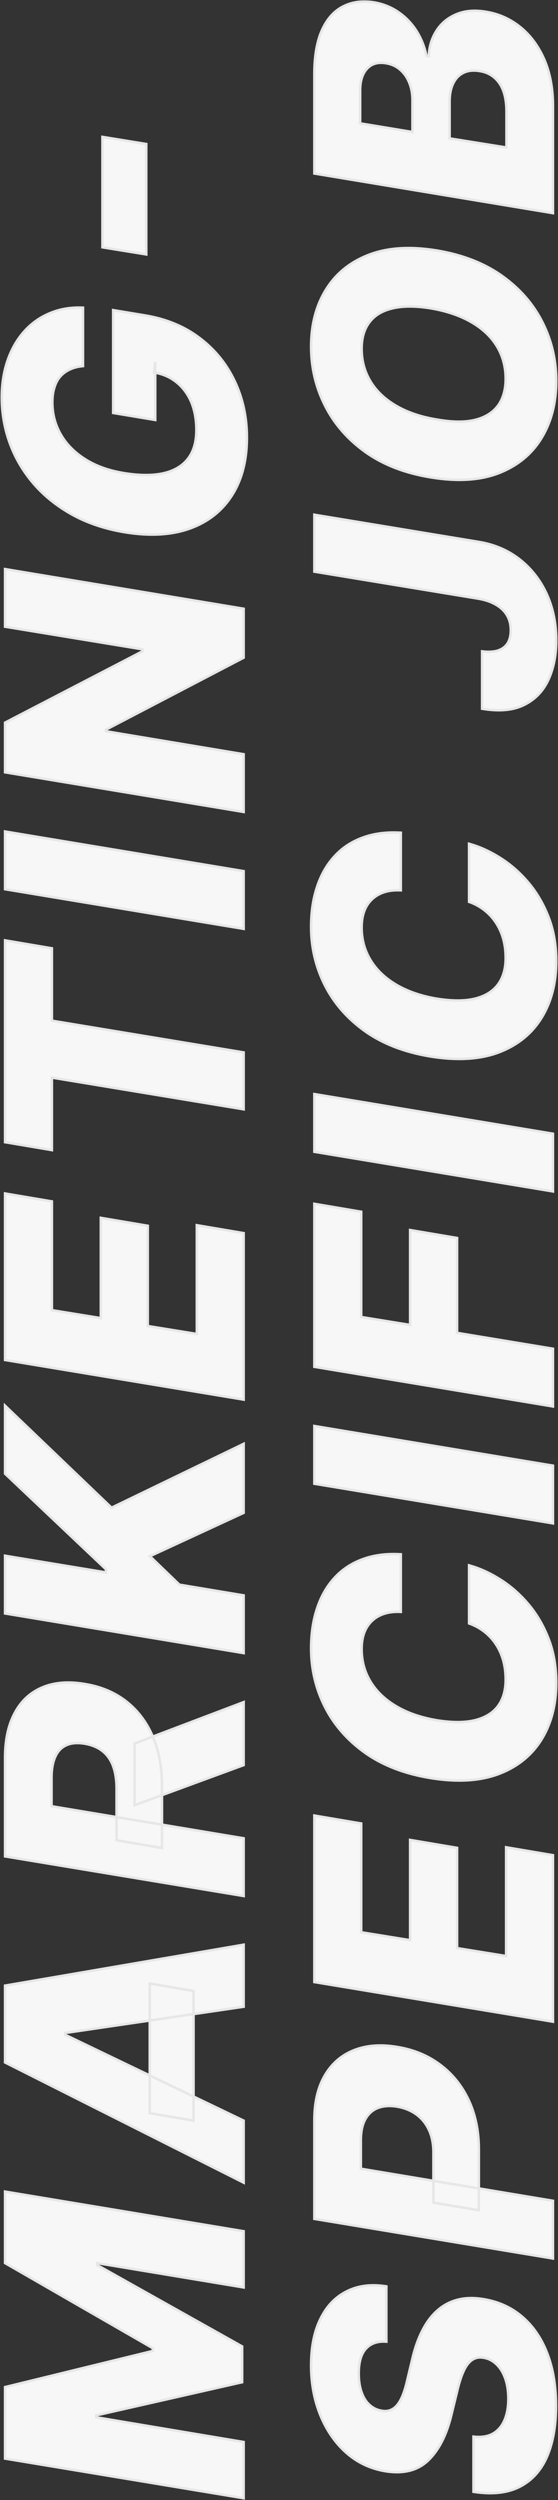 <svg width="442" height="1979" viewBox="0 0 442 1979" fill="none" xmlns="http://www.w3.org/2000/svg">
<rect x="0" y="0" width="442" height="1979" fill="#333333" stroke="none"/>
<mask id="path-1-outside-1_3967_86201" maskUnits="userSpaceOnUse" x="1.19249e-08" y="3.93521e-07" width="442" height="1979" fill="black">
<rect fill="white" x="1.19249e-08" y="3.93521e-07" width="442" height="1979"/>
<path d="M4.006 1946.13L4.006 1889.56L121.02 1860.96L121.02 1858.74L4.006 1791.38L4.006 1734.81L193 1766.18L193 1810.66L76.909 1791.38L76.909 1792.94L191.8 1857.36L191.8 1885.69L76.263 1911.9L76.263 1913.46L193 1933.03L193 1977.51L4.006 1946.13ZM193 1678.62L193 1727.71L4.006 1632.57L4.006 1571.76L193 1539.36L193 1588.46L51.624 1609.22L51.624 1610.7L193 1678.62ZM118.62 1672.71L118.62 1570.09L153.319 1576L153.319 1678.62L118.62 1672.71ZM193 1500.83L4.006 1469.45L4.006 1391.38C4.006 1377.23 6.559 1365.42 11.665 1355.94C16.71 1346.47 23.97 1339.73 33.444 1335.73C42.857 1331.73 54.023 1330.81 66.942 1332.96C79.985 1335.06 91.09 1339.73 100.256 1346.99C109.362 1354.19 116.313 1363.48 121.112 1374.86C125.911 1386.18 128.31 1399.04 128.31 1413.43L128.31 1462.8L92.32 1456.71L92.32 1415.83C92.32 1409 91.428 1403.1 89.644 1398.12C87.798 1393.13 85.03 1389.16 81.338 1386.21C77.586 1383.2 72.787 1381.2 66.942 1380.21C61.098 1379.29 56.268 1379.72 52.454 1381.5C48.578 1383.23 45.687 1386.27 43.78 1390.64C41.811 1394.95 40.827 1400.48 40.827 1407.25L40.827 1429.77L193 1455.15L193 1500.83ZM106.624 1380.12L193 1347.36L193 1397.19L106.624 1428.94L106.624 1380.12ZM193 1308.54L4.006 1277.17L4.006 1231.49L83.922 1244.68L83.922 1242.19L4.006 1166.52L4.006 1112.72L88.352 1193.47L193 1142.9L193 1197.53L118.713 1231.86L142.06 1254.37L193 1262.86L193 1308.54ZM193 1107.89L4.006 1076.51L4.006 944.733L41.103 951.008L41.103 1037.11L79.862 1043.38L79.862 964.02L117.052 970.295L117.052 1049.66L155.903 1055.93L155.903 969.834L193 976.109L193 1107.89ZM41.103 910.393L4.006 904.118L4.006 744.377L41.103 750.653L41.103 807.96L193 833.061L193 878.094L41.103 852.994L41.103 910.393ZM4.006 658.198L193 689.574L193 735.253L4.006 703.877L4.006 658.198ZM4.006 450.482L193 481.858L193 520.617L83.922 577.555L83.922 578.847L193 597.026L193 642.706L4.006 611.33L4.006 572.018L112.899 515.541L112.899 513.972L4.006 496.07L4.006 450.482ZM65.743 289.785C61.867 290.154 58.453 291.015 55.499 292.369C52.485 293.722 49.932 295.568 47.84 297.905C45.748 300.243 44.179 303.135 43.134 306.58C42.026 310.025 41.472 314.024 41.472 318.577C41.472 327.682 43.687 336.11 48.117 343.862C52.546 351.614 59.006 358.166 67.496 363.518C75.925 368.871 86.168 372.531 98.226 374.5C110.346 376.468 120.681 376.53 129.233 374.684C137.784 372.777 144.306 368.963 148.797 363.241C153.288 357.52 155.533 349.953 155.533 340.54C155.533 332.111 154.18 324.667 151.473 318.208C148.705 311.748 144.798 306.518 139.753 302.52C134.708 298.459 128.772 295.906 121.943 294.86L122.958 286.462L122.958 332.419L89.644 326.882L89.644 245.489L114.652 249.642C131.571 252.41 146.059 258.378 158.117 267.545C170.176 276.65 179.435 288.031 185.894 301.689C192.354 315.285 195.584 330.204 195.584 346.446C195.584 364.41 191.677 379.575 183.864 391.941C176.051 404.307 164.915 413.105 150.458 418.334C135.939 423.563 118.713 424.548 98.78 421.287C83.276 418.703 69.526 414.12 57.53 407.537C45.471 400.892 35.259 392.772 26.892 383.174C18.525 373.515 12.188 362.841 7.882 351.152C3.575 339.463 1.422 327.313 1.422 314.701C1.422 303.812 2.991 293.907 6.128 284.986C9.266 276.065 13.696 268.437 19.417 262.1C25.139 255.763 31.937 250.995 39.811 247.796C47.686 244.536 56.33 243.121 65.743 243.551L65.743 289.785ZM81.154 108.37L115.852 113.999L115.852 201.39L81.154 195.761L81.154 108.37ZM306.036 1853.57C299.084 1853.08 293.701 1854.93 289.887 1859.11C286.073 1863.23 284.165 1869.75 284.165 1878.67C284.165 1884.58 284.934 1889.62 286.472 1893.81C287.949 1897.99 290.041 1901.28 292.748 1903.68C295.393 1906.08 298.469 1907.59 301.976 1908.2C304.744 1908.76 307.205 1908.6 309.359 1907.74C311.512 1906.88 313.419 1905.37 315.08 1903.22C316.741 1901.01 318.187 1898.27 319.417 1895.01C320.648 1891.69 321.724 1887.96 322.647 1883.84L326.338 1868.34C328.369 1859.36 331.076 1851.57 334.459 1844.99C337.781 1838.35 341.811 1832.96 346.548 1828.84C351.224 1824.72 356.607 1821.89 362.698 1820.35C368.788 1818.81 375.617 1818.69 383.184 1819.98C395.12 1821.95 405.363 1826.66 413.914 1834.1C422.466 1841.48 429.018 1851.14 433.57 1863.08C438.123 1874.95 440.399 1888.76 440.399 1904.51C440.399 1920.26 438.031 1933.64 433.294 1944.66C428.495 1955.61 421.266 1963.54 411.607 1968.46C401.948 1973.39 389.767 1974.71 375.063 1972.43L375.063 1928.78C381.154 1929.46 386.23 1928.69 390.29 1926.48C394.35 1924.2 397.427 1920.69 399.518 1915.96C401.61 1911.22 402.656 1905.5 402.656 1898.79C402.656 1892.64 401.825 1887.26 400.164 1882.64C398.503 1877.97 396.196 1874.24 393.243 1871.48C390.29 1868.65 386.906 1866.92 383.092 1866.31C379.585 1865.69 376.54 1866.28 373.956 1868.06C371.372 1869.78 369.127 1872.74 367.219 1876.92C365.312 1881.04 363.59 1886.46 362.052 1893.16L357.438 1912.08C353.623 1927.71 347.533 1939.55 339.166 1947.61C330.799 1955.61 319.448 1958.44 305.114 1956.1C293.363 1954.13 283.089 1949.27 274.291 1941.52C265.494 1933.71 258.665 1923.83 253.805 1911.9C248.883 1899.9 246.422 1886.7 246.422 1872.31C246.422 1857.66 248.914 1845.36 253.897 1835.39C258.819 1825.37 265.771 1818.14 274.753 1813.71C283.673 1809.22 294.101 1807.92 306.036 1809.83L306.036 1853.57ZM438 1787.76L249.006 1756.39L249.006 1678.32C249.006 1664.17 251.744 1652.39 257.219 1642.97C262.694 1633.56 270.354 1626.89 280.197 1622.95C290.041 1619.01 301.453 1618.12 314.434 1620.27C327.538 1622.36 338.95 1627.07 348.671 1634.39C358.391 1641.65 365.928 1651 371.28 1662.45C376.632 1673.89 379.308 1686.9 379.308 1701.48L379.308 1749.56L343.318 1743.56L343.318 1703.88C343.318 1696.93 342.119 1690.93 339.719 1685.89C337.32 1680.78 333.967 1676.69 329.661 1673.61C325.354 1670.54 320.279 1668.51 314.434 1667.52C308.589 1666.6 303.545 1666.97 299.3 1668.63C294.993 1670.29 291.671 1673.27 289.333 1677.58C286.995 1681.82 285.827 1687.36 285.827 1694.19L285.827 1716.71L438 1742.09L438 1787.76ZM438 1600.31L249.006 1568.93L249.006 1437.15L286.103 1443.43L286.103 1529.52L324.862 1535.8L324.862 1456.44L362.052 1462.71L362.052 1542.08L400.903 1548.35L400.903 1462.25L438 1468.53L438 1600.31ZM317.479 1230.33L317.479 1275.92C312.681 1275.68 308.405 1276.14 304.652 1277.31C300.838 1278.48 297.577 1280.32 294.87 1282.84C292.102 1285.37 290.01 1288.5 288.595 1292.26C287.18 1296.01 286.473 1300.38 286.473 1305.36C286.473 1314.9 288.841 1323.54 293.578 1331.29C298.315 1339.04 305.144 1345.53 314.065 1350.76C322.986 1355.99 333.69 1359.65 346.179 1361.74C358.237 1363.65 368.296 1363.62 376.355 1361.65C384.415 1359.62 390.475 1355.87 394.535 1350.39C398.534 1344.92 400.533 1337.97 400.533 1329.54C400.533 1324.06 399.887 1318.99 398.595 1314.31C397.242 1309.57 395.304 1305.3 392.782 1301.48C390.259 1297.67 387.214 1294.38 383.646 1291.61C380.016 1288.78 375.986 1286.6 371.557 1285.06L371.557 1239.1C379.862 1241.38 388.137 1245.13 396.381 1250.36C404.563 1255.53 411.976 1262.05 418.621 1269.92C425.265 1277.8 430.587 1286.93 434.586 1297.33C438.584 1307.73 440.584 1319.29 440.584 1332.03C440.584 1349.44 436.677 1364.45 428.864 1377.06C421.051 1389.61 409.731 1398.69 394.904 1404.29C380.016 1409.82 361.99 1410.87 340.827 1407.42C320.34 1404.04 303.083 1397.37 289.056 1387.4C275.03 1377.37 264.417 1365.19 257.219 1350.86C250.021 1336.46 246.422 1321.11 246.422 1304.81C246.422 1292.99 248.022 1282.38 251.221 1272.97C254.358 1263.49 258.972 1255.47 265.063 1248.88C271.092 1242.3 278.505 1237.41 287.303 1234.21C296.101 1230.95 306.159 1229.66 317.479 1230.33ZM249.006 1128.79L438 1160.17L438 1205.85L249.006 1174.47L249.006 1128.79ZM438 1113.3L249.006 1081.92L249.006 952.912L286.103 959.187L286.103 1042.52L324.862 1048.79L324.862 973.676L362.052 979.951L362.052 1055.07L438 1067.62L438 1113.3ZM249.006 866.04L438 897.416L438 943.096L249.006 911.72L249.006 866.04ZM317.479 659.155L317.479 704.743C312.681 704.497 308.405 704.958 304.652 706.127C300.838 707.296 297.577 709.142 294.87 711.664C292.102 714.186 290.01 717.324 288.595 721.077C287.18 724.83 286.473 729.198 286.473 734.181C286.473 743.717 288.841 752.361 293.578 760.112C298.315 767.864 305.144 774.355 314.065 779.584C322.986 784.813 333.69 788.474 346.179 790.565C358.237 792.473 368.296 792.442 376.355 790.473C384.415 788.443 390.475 784.69 394.535 779.215C398.534 773.739 400.533 766.787 400.533 758.359C400.533 752.884 399.887 747.808 398.595 743.132C397.242 738.395 395.304 734.119 392.782 730.305C390.259 726.491 387.214 723.199 383.646 720.431C380.016 717.601 375.986 715.417 371.557 713.879L371.557 667.922C379.862 670.199 388.137 673.951 396.381 679.181C404.563 684.349 411.976 690.87 418.621 698.745C425.265 706.619 430.587 715.755 434.586 726.152C438.584 736.55 440.584 748.116 440.584 760.851C440.584 778.261 436.677 793.272 428.864 805.884C421.051 818.435 409.731 827.509 394.904 833.108C380.016 838.644 361.99 839.69 340.827 836.245C320.34 832.861 303.083 826.186 289.056 816.22C275.03 806.192 264.417 794.011 257.219 779.676C250.021 765.28 246.422 749.93 246.422 733.627C246.422 721.815 248.022 711.203 251.221 701.79C254.358 692.316 258.972 684.287 265.063 677.704C271.092 671.121 278.505 666.23 287.303 663.031C296.101 659.771 306.159 658.479 317.479 659.155ZM249.006 452.49L249.006 407.457L379.862 429.051C392.105 431.142 402.779 435.787 411.884 442.985C420.989 450.183 428.064 459.288 433.109 470.301C438.092 481.313 440.584 493.525 440.584 506.937C440.584 518.687 438.523 529.054 434.401 538.036C430.279 547.018 423.881 553.662 415.206 557.969C406.532 562.275 395.427 563.291 381.892 561.014L381.892 515.611C386.814 516.227 390.967 516.011 394.351 514.965C397.734 513.858 400.287 511.982 402.01 509.336C403.733 506.629 404.594 503.153 404.594 498.908C404.594 494.479 403.64 490.603 401.733 487.281C399.826 483.897 396.996 481.098 393.243 478.883C389.49 476.607 384.907 474.976 379.493 473.992L249.006 452.49ZM346.456 198.357C366.82 201.802 384.015 208.57 398.042 218.659C412.007 228.687 422.589 240.899 429.787 255.295C436.985 269.63 440.584 285.041 440.584 301.529C440.584 318.939 436.708 334.012 428.956 346.747C421.205 359.482 409.915 368.741 395.089 374.524C380.262 380.245 362.267 381.353 341.104 377.846C320.74 374.524 303.514 367.849 289.426 357.821C275.337 347.731 264.663 335.458 257.404 321C250.083 306.481 246.422 290.916 246.422 274.305C246.422 257.018 250.329 242.037 258.142 229.364C265.955 216.629 277.306 207.401 292.194 201.679C307.082 195.958 325.17 194.85 346.456 198.357ZM341.104 244.037C329.23 242.13 319.233 242.13 311.112 244.037C302.991 245.882 296.87 249.512 292.748 254.926C288.564 260.34 286.473 267.384 286.473 276.059C286.473 285.656 288.841 294.331 293.578 302.082C298.254 309.772 305.083 316.201 314.065 321.369C322.986 326.537 333.783 330.136 346.456 332.166C358.453 334.258 368.45 334.32 376.448 332.351C384.446 330.321 390.475 326.537 394.535 321C398.534 315.463 400.533 308.419 400.533 299.867C400.533 290.332 398.226 281.749 393.612 274.121C388.998 266.492 382.262 260.125 373.402 255.018C364.543 249.85 353.777 246.19 341.104 244.037ZM438 168.723L249.006 137.347L249.006 58.538C249.006 44.388 251.005 32.853 255.004 23.932C259.003 15.012 264.602 8.737 271.8 5.107C278.998 1.415 287.334 0.37 296.808 1.969C303.945 3.261 310.343 5.907 316.003 9.905C321.601 13.843 326.277 18.765 330.03 24.671C333.721 30.577 336.305 37.098 337.781 44.234L339.627 44.604C339.935 36.975 341.965 30.238 345.718 24.394C349.471 18.488 354.731 14.12 361.498 11.29C368.204 8.46 376.079 7.814 385.122 9.352C395.273 11.013 404.348 15.104 412.346 21.625C420.282 28.085 426.557 36.606 431.171 47.188C435.724 57.769 438 70.012 438 83.916L438 168.723ZM401.179 116.768L401.179 88.53C401.179 78.748 399.303 71.181 395.55 65.829C391.736 60.415 386.507 57.215 379.862 56.231C375.002 55.431 370.819 55.862 367.312 57.523C363.744 59.184 361.006 61.953 359.099 65.829C357.13 69.704 356.146 74.595 356.146 80.501L356.146 109.57L401.179 116.768ZM326.708 104.495L326.708 79.117C326.708 74.195 325.877 69.674 324.216 65.552C322.555 61.368 320.156 57.923 317.018 55.216C313.88 52.448 310.097 50.725 305.667 50.048C299.331 49.002 294.347 50.448 290.718 54.386C287.088 58.323 285.273 64.075 285.273 71.642L285.273 97.666L326.708 104.495Z"/>
</mask>
<path d="M4.006 1946.13L4.006 1889.56L121.02 1860.96L121.02 1858.74L4.006 1791.38L4.006 1734.81L193 1766.18L193 1810.66L76.909 1791.38L76.909 1792.94L191.8 1857.36L191.8 1885.69L76.263 1911.9L76.263 1913.46L193 1933.03L193 1977.51L4.006 1946.13ZM193 1678.62L193 1727.71L4.006 1632.57L4.006 1571.76L193 1539.36L193 1588.46L51.624 1609.22L51.624 1610.7L193 1678.62ZM118.62 1672.71L118.62 1570.09L153.319 1576L153.319 1678.62L118.62 1672.71ZM193 1500.83L4.006 1469.45L4.006 1391.38C4.006 1377.23 6.559 1365.42 11.665 1355.94C16.71 1346.47 23.97 1339.73 33.444 1335.73C42.857 1331.73 54.023 1330.81 66.942 1332.96C79.985 1335.06 91.09 1339.73 100.256 1346.99C109.362 1354.19 116.313 1363.48 121.112 1374.86C125.911 1386.18 128.31 1399.04 128.31 1413.43L128.31 1462.8L92.32 1456.71L92.32 1415.83C92.32 1409 91.428 1403.1 89.644 1398.12C87.798 1393.13 85.03 1389.16 81.338 1386.21C77.586 1383.2 72.787 1381.2 66.942 1380.21C61.098 1379.29 56.268 1379.72 52.454 1381.5C48.578 1383.23 45.687 1386.27 43.78 1390.64C41.811 1394.95 40.827 1400.48 40.827 1407.25L40.827 1429.77L193 1455.15L193 1500.83ZM106.624 1380.12L193 1347.36L193 1397.19L106.624 1428.94L106.624 1380.12ZM193 1308.54L4.006 1277.17L4.006 1231.49L83.922 1244.68L83.922 1242.19L4.006 1166.52L4.006 1112.72L88.352 1193.47L193 1142.9L193 1197.53L118.713 1231.86L142.06 1254.37L193 1262.86L193 1308.54ZM193 1107.89L4.006 1076.51L4.006 944.733L41.103 951.008L41.103 1037.11L79.862 1043.38L79.862 964.02L117.052 970.295L117.052 1049.66L155.903 1055.93L155.903 969.834L193 976.109L193 1107.89ZM41.103 910.393L4.006 904.118L4.006 744.377L41.103 750.653L41.103 807.96L193 833.061L193 878.094L41.103 852.994L41.103 910.393ZM4.006 658.198L193 689.574L193 735.253L4.006 703.877L4.006 658.198ZM4.006 450.482L193 481.858L193 520.617L83.922 577.555L83.922 578.847L193 597.026L193 642.706L4.006 611.33L4.006 572.018L112.899 515.541L112.899 513.972L4.006 496.07L4.006 450.482ZM65.743 289.785C61.867 290.154 58.453 291.015 55.499 292.369C52.485 293.722 49.932 295.568 47.84 297.905C45.748 300.243 44.179 303.135 43.134 306.58C42.026 310.025 41.472 314.024 41.472 318.577C41.472 327.682 43.687 336.11 48.117 343.862C52.546 351.614 59.006 358.166 67.496 363.518C75.925 368.871 86.168 372.531 98.226 374.5C110.346 376.468 120.681 376.53 129.233 374.684C137.784 372.777 144.306 368.963 148.797 363.241C153.288 357.52 155.533 349.953 155.533 340.54C155.533 332.111 154.18 324.667 151.473 318.208C148.705 311.748 144.798 306.518 139.753 302.52C134.708 298.459 128.772 295.906 121.943 294.86L122.958 286.462L122.958 332.419L89.644 326.882L89.644 245.489L114.652 249.642C131.571 252.41 146.059 258.378 158.117 267.545C170.176 276.65 179.435 288.031 185.894 301.689C192.354 315.285 195.584 330.204 195.584 346.446C195.584 364.41 191.677 379.575 183.864 391.941C176.051 404.307 164.915 413.105 150.458 418.334C135.939 423.563 118.713 424.548 98.78 421.287C83.276 418.703 69.526 414.12 57.53 407.537C45.471 400.892 35.259 392.772 26.892 383.174C18.525 373.515 12.188 362.841 7.882 351.152C3.575 339.463 1.422 327.313 1.422 314.701C1.422 303.812 2.991 293.907 6.128 284.986C9.266 276.065 13.696 268.437 19.417 262.1C25.139 255.763 31.937 250.995 39.811 247.796C47.686 244.536 56.33 243.121 65.743 243.551L65.743 289.785ZM81.154 108.37L115.852 113.999L115.852 201.39L81.154 195.761L81.154 108.37ZM306.036 1853.57C299.084 1853.08 293.701 1854.93 289.887 1859.11C286.073 1863.23 284.165 1869.75 284.165 1878.67C284.165 1884.58 284.934 1889.62 286.472 1893.81C287.949 1897.99 290.041 1901.28 292.748 1903.68C295.393 1906.08 298.469 1907.59 301.976 1908.2C304.744 1908.76 307.205 1908.6 309.359 1907.74C311.512 1906.88 313.419 1905.37 315.08 1903.22C316.741 1901.01 318.187 1898.27 319.417 1895.01C320.648 1891.69 321.724 1887.96 322.647 1883.84L326.338 1868.34C328.369 1859.36 331.076 1851.57 334.459 1844.99C337.781 1838.35 341.811 1832.96 346.548 1828.84C351.224 1824.72 356.607 1821.89 362.698 1820.35C368.788 1818.81 375.617 1818.69 383.184 1819.98C395.12 1821.95 405.363 1826.66 413.914 1834.1C422.466 1841.48 429.018 1851.14 433.57 1863.08C438.123 1874.95 440.399 1888.76 440.399 1904.51C440.399 1920.26 438.031 1933.64 433.294 1944.66C428.495 1955.61 421.266 1963.54 411.607 1968.46C401.948 1973.39 389.767 1974.71 375.063 1972.43L375.063 1928.78C381.154 1929.46 386.23 1928.69 390.29 1926.48C394.35 1924.2 397.427 1920.69 399.518 1915.96C401.61 1911.22 402.656 1905.5 402.656 1898.79C402.656 1892.64 401.825 1887.26 400.164 1882.64C398.503 1877.97 396.196 1874.24 393.243 1871.48C390.29 1868.65 386.906 1866.92 383.092 1866.31C379.585 1865.69 376.54 1866.28 373.956 1868.06C371.372 1869.78 369.127 1872.74 367.219 1876.92C365.312 1881.04 363.59 1886.46 362.052 1893.16L357.438 1912.08C353.623 1927.71 347.533 1939.55 339.166 1947.61C330.799 1955.61 319.448 1958.44 305.114 1956.1C293.363 1954.13 283.089 1949.27 274.291 1941.52C265.494 1933.71 258.665 1923.83 253.805 1911.9C248.883 1899.9 246.422 1886.7 246.422 1872.31C246.422 1857.66 248.914 1845.36 253.897 1835.39C258.819 1825.37 265.771 1818.14 274.753 1813.71C283.673 1809.22 294.101 1807.92 306.036 1809.83L306.036 1853.57ZM438 1787.76L249.006 1756.39L249.006 1678.32C249.006 1664.17 251.744 1652.39 257.219 1642.97C262.694 1633.56 270.354 1626.89 280.197 1622.95C290.041 1619.01 301.453 1618.12 314.434 1620.27C327.538 1622.36 338.95 1627.07 348.671 1634.39C358.391 1641.65 365.928 1651 371.28 1662.45C376.632 1673.89 379.308 1686.9 379.308 1701.48L379.308 1749.56L343.318 1743.56L343.318 1703.88C343.318 1696.93 342.119 1690.93 339.719 1685.89C337.32 1680.78 333.967 1676.69 329.661 1673.61C325.354 1670.54 320.279 1668.51 314.434 1667.52C308.589 1666.6 303.545 1666.97 299.3 1668.63C294.993 1670.29 291.671 1673.27 289.333 1677.58C286.995 1681.82 285.827 1687.36 285.827 1694.19L285.827 1716.71L438 1742.09L438 1787.76ZM438 1600.31L249.006 1568.93L249.006 1437.15L286.103 1443.43L286.103 1529.52L324.862 1535.8L324.862 1456.44L362.052 1462.71L362.052 1542.08L400.903 1548.35L400.903 1462.25L438 1468.53L438 1600.31ZM317.479 1230.33L317.479 1275.92C312.681 1275.68 308.405 1276.14 304.652 1277.31C300.838 1278.48 297.577 1280.32 294.87 1282.84C292.102 1285.37 290.01 1288.5 288.595 1292.26C287.18 1296.01 286.473 1300.38 286.473 1305.36C286.473 1314.9 288.841 1323.54 293.578 1331.29C298.315 1339.04 305.144 1345.53 314.065 1350.76C322.986 1355.99 333.69 1359.65 346.179 1361.74C358.237 1363.65 368.296 1363.62 376.355 1361.65C384.415 1359.62 390.475 1355.87 394.535 1350.39C398.534 1344.92 400.533 1337.97 400.533 1329.54C400.533 1324.06 399.887 1318.99 398.595 1314.31C397.242 1309.57 395.304 1305.3 392.782 1301.48C390.259 1297.67 387.214 1294.38 383.646 1291.61C380.016 1288.78 375.986 1286.6 371.557 1285.06L371.557 1239.1C379.862 1241.38 388.137 1245.13 396.381 1250.36C404.563 1255.53 411.976 1262.05 418.621 1269.92C425.265 1277.8 430.587 1286.93 434.586 1297.33C438.584 1307.73 440.584 1319.29 440.584 1332.03C440.584 1349.44 436.677 1364.45 428.864 1377.06C421.051 1389.61 409.731 1398.69 394.904 1404.29C380.016 1409.82 361.99 1410.87 340.827 1407.42C320.34 1404.04 303.083 1397.37 289.056 1387.4C275.03 1377.37 264.417 1365.19 257.219 1350.86C250.021 1336.46 246.422 1321.11 246.422 1304.81C246.422 1292.99 248.022 1282.38 251.221 1272.97C254.358 1263.49 258.972 1255.47 265.063 1248.88C271.092 1242.3 278.505 1237.41 287.303 1234.21C296.101 1230.95 306.159 1229.66 317.479 1230.33ZM249.006 1128.79L438 1160.17L438 1205.85L249.006 1174.47L249.006 1128.79ZM438 1113.3L249.006 1081.92L249.006 952.912L286.103 959.187L286.103 1042.52L324.862 1048.79L324.862 973.676L362.052 979.951L362.052 1055.07L438 1067.62L438 1113.3ZM249.006 866.04L438 897.416L438 943.096L249.006 911.72L249.006 866.04ZM317.479 659.155L317.479 704.743C312.681 704.497 308.405 704.958 304.652 706.127C300.838 707.296 297.577 709.142 294.87 711.664C292.102 714.186 290.01 717.324 288.595 721.077C287.18 724.83 286.473 729.198 286.473 734.181C286.473 743.717 288.841 752.361 293.578 760.112C298.315 767.864 305.144 774.355 314.065 779.584C322.986 784.813 333.69 788.474 346.179 790.565C358.237 792.473 368.296 792.442 376.355 790.473C384.415 788.443 390.475 784.69 394.535 779.215C398.534 773.739 400.533 766.787 400.533 758.359C400.533 752.884 399.887 747.808 398.595 743.132C397.242 738.395 395.304 734.119 392.782 730.305C390.259 726.491 387.214 723.199 383.646 720.431C380.016 717.601 375.986 715.417 371.557 713.879L371.557 667.922C379.862 670.199 388.137 673.951 396.381 679.181C404.563 684.349 411.976 690.87 418.621 698.745C425.265 706.619 430.587 715.755 434.586 726.152C438.584 736.55 440.584 748.116 440.584 760.851C440.584 778.261 436.677 793.272 428.864 805.884C421.051 818.435 409.731 827.509 394.904 833.108C380.016 838.644 361.99 839.69 340.827 836.245C320.34 832.861 303.083 826.186 289.056 816.22C275.03 806.192 264.417 794.011 257.219 779.676C250.021 765.28 246.422 749.93 246.422 733.627C246.422 721.815 248.022 711.203 251.221 701.79C254.358 692.316 258.972 684.287 265.063 677.704C271.092 671.121 278.505 666.23 287.303 663.031C296.101 659.771 306.159 658.479 317.479 659.155ZM249.006 452.49L249.006 407.457L379.862 429.051C392.105 431.142 402.779 435.787 411.884 442.985C420.989 450.183 428.064 459.288 433.109 470.301C438.092 481.313 440.584 493.525 440.584 506.937C440.584 518.687 438.523 529.054 434.401 538.036C430.279 547.018 423.881 553.662 415.206 557.969C406.532 562.275 395.427 563.291 381.892 561.014L381.892 515.611C386.814 516.227 390.967 516.011 394.351 514.965C397.734 513.858 400.287 511.982 402.01 509.336C403.733 506.629 404.594 503.153 404.594 498.908C404.594 494.479 403.64 490.603 401.733 487.281C399.826 483.897 396.996 481.098 393.243 478.883C389.49 476.607 384.907 474.976 379.493 473.992L249.006 452.49ZM346.456 198.357C366.82 201.802 384.015 208.57 398.042 218.659C412.007 228.687 422.589 240.899 429.787 255.295C436.985 269.63 440.584 285.041 440.584 301.529C440.584 318.939 436.708 334.012 428.956 346.747C421.205 359.482 409.915 368.741 395.089 374.524C380.262 380.245 362.267 381.353 341.104 377.846C320.74 374.524 303.514 367.849 289.426 357.821C275.337 347.731 264.663 335.458 257.404 321C250.083 306.481 246.422 290.916 246.422 274.305C246.422 257.018 250.329 242.037 258.142 229.364C265.955 216.629 277.306 207.401 292.194 201.679C307.082 195.958 325.17 194.85 346.456 198.357ZM341.104 244.037C329.23 242.13 319.233 242.13 311.112 244.037C302.991 245.882 296.87 249.512 292.748 254.926C288.564 260.34 286.473 267.384 286.473 276.059C286.473 285.656 288.841 294.331 293.578 302.082C298.254 309.772 305.083 316.201 314.065 321.369C322.986 326.537 333.783 330.136 346.456 332.166C358.453 334.258 368.45 334.32 376.448 332.351C384.446 330.321 390.475 326.537 394.535 321C398.534 315.463 400.533 308.419 400.533 299.867C400.533 290.332 398.226 281.749 393.612 274.121C388.998 266.492 382.262 260.125 373.402 255.018C364.543 249.85 353.777 246.19 341.104 244.037ZM438 168.723L249.006 137.347L249.006 58.538C249.006 44.388 251.005 32.853 255.004 23.932C259.003 15.012 264.602 8.737 271.8 5.107C278.998 1.415 287.334 0.37 296.808 1.969C303.945 3.261 310.343 5.907 316.003 9.905C321.601 13.843 326.277 18.765 330.03 24.671C333.721 30.577 336.305 37.098 337.781 44.234L339.627 44.604C339.935 36.975 341.965 30.238 345.718 24.394C349.471 18.488 354.731 14.12 361.498 11.29C368.204 8.46 376.079 7.814 385.122 9.352C395.273 11.013 404.348 15.104 412.346 21.625C420.282 28.085 426.557 36.606 431.171 47.188C435.724 57.769 438 70.012 438 83.916L438 168.723ZM401.179 116.768L401.179 88.53C401.179 78.748 399.303 71.181 395.55 65.829C391.736 60.415 386.507 57.215 379.862 56.231C375.002 55.431 370.819 55.862 367.312 57.523C363.744 59.184 361.006 61.953 359.099 65.829C357.13 69.704 356.146 74.595 356.146 80.501L356.146 109.57L401.179 116.768ZM326.708 104.495L326.708 79.117C326.708 74.195 325.877 69.674 324.216 65.552C322.555 61.368 320.156 57.923 317.018 55.216C313.88 52.448 310.097 50.725 305.667 50.048C299.331 49.002 294.347 50.448 290.718 54.386C287.088 58.323 285.273 64.075 285.273 71.642L285.273 97.666L326.708 104.495Z" fill="#F7F7F7"/>
<path d="M4.006 1946.13L3.006 1946.13L3.006 1946.98L3.842 1947.12L4.006 1946.13ZM4.006 1889.56L3.768 1888.59L3.006 1888.78L3.006 1889.56L4.006 1889.56ZM121.02 1860.96L121.257 1861.93L122.02 1861.74L122.02 1860.96L121.02 1860.96ZM121.02 1858.74L122.02 1858.74L122.02 1858.16L121.519 1857.87L121.02 1858.74ZM4.006 1791.38L3.006 1791.38L3.006 1791.95L3.507 1792.24L4.006 1791.38ZM4.006 1734.81L4.17 1733.82L3.006 1733.63L3.006 1734.81L4.006 1734.81ZM193 1766.18L194 1766.18L194 1765.33L193.164 1765.2L193 1766.18ZM193 1810.66L192.836 1811.65L194 1811.84L194 1810.66L193 1810.66ZM76.909 1791.38L77.073 1790.39L75.909 1790.2L75.909 1791.38L76.909 1791.38ZM76.909 1792.94L75.909 1792.94L75.909 1793.53L76.42 1793.82L76.909 1792.94ZM191.8 1857.36L192.8 1857.36L192.8 1856.77L192.289 1856.48L191.8 1857.36ZM191.8 1885.69L192.022 1886.66L192.8 1886.49L192.8 1885.69L191.8 1885.69ZM76.263 1911.9L76.042 1910.92L75.263 1911.1L75.263 1911.9L76.263 1911.9ZM76.263 1913.46L75.263 1913.46L75.263 1914.31L76.098 1914.45L76.263 1913.46ZM193 1933.03L194 1933.03L194 1932.18L193.165 1932.04L193 1933.03ZM193 1977.51L192.836 1978.49L194 1978.69L194 1977.51L193 1977.51ZM5.006 1946.13L5.006 1889.56L3.006 1889.56L3.006 1946.13L5.006 1946.13ZM4.243 1890.53L121.257 1861.93L120.782 1859.98L3.768 1888.59L4.243 1890.53ZM122.02 1860.96L122.02 1858.74L120.02 1858.74L120.02 1860.96L122.02 1860.96ZM121.519 1857.87L4.505 1790.51L3.507 1792.24L120.521 1859.61L121.519 1857.87ZM5.006 1791.38L5.006 1734.81L3.006 1734.81L3.006 1791.38L5.006 1791.38ZM3.842 1735.79L192.836 1767.17L193.164 1765.2L4.17 1733.82L3.842 1735.79ZM192 1766.18L192 1810.66L194 1810.66L194 1766.18L192 1766.18ZM193.164 1809.68L77.073 1790.39L76.745 1792.36L192.836 1811.65L193.164 1809.68ZM75.909 1791.38L75.909 1792.94L77.909 1792.94L77.909 1791.38L75.909 1791.38ZM76.42 1793.82L191.311 1858.23L192.289 1856.48L77.398 1792.07L76.42 1793.82ZM190.8 1857.36L190.8 1885.69L192.8 1885.69L192.8 1857.36L190.8 1857.36ZM191.579 1884.71L76.042 1910.92L76.484 1912.87L192.022 1886.66L191.579 1884.71ZM75.263 1911.9L75.263 1913.46L77.263 1913.46L77.263 1911.9L75.263 1911.9ZM76.098 1914.45L192.835 1934.01L193.165 1932.04L76.428 1912.48L76.098 1914.45ZM192 1933.03L192 1977.51L194 1977.51L194 1933.03L192 1933.03ZM193.164 1976.52L4.17 1945.15L3.842 1947.12L192.836 1978.49L193.164 1976.52ZM193 1678.62L194 1678.62L194 1677.99L193.433 1677.72L193 1678.62ZM193 1727.71L192.55 1728.61L194 1729.34L194 1727.71L193 1727.71ZM4.006 1632.57L3.006 1632.57L3.006 1633.19L3.556 1633.46L4.006 1632.57ZM4.006 1571.76L3.837 1570.77L3.006 1570.91L3.006 1571.76L4.006 1571.76ZM193 1539.36L194 1539.36L194 1538.18L192.831 1538.38L193 1539.36ZM193 1588.46L193.145 1589.45L194 1589.32L194 1588.46L193 1588.46ZM51.624 1609.22L51.478 1608.23L50.624 1608.36L50.624 1609.22L51.624 1609.22ZM51.624 1610.7L50.624 1610.7L50.624 1611.33L51.191 1611.6L51.624 1610.7ZM118.62 1672.71L117.62 1672.71L117.62 1673.56L118.453 1673.7L118.62 1672.71ZM118.62 1570.09L118.788 1569.11L117.62 1568.91L117.62 1570.09L118.62 1570.09ZM153.319 1576L154.319 1576L154.319 1575.16L153.486 1575.01L153.319 1576ZM153.319 1678.62L153.151 1679.6L154.319 1679.8L154.319 1678.62L153.319 1678.62ZM192 1678.62L192 1727.71L194 1727.71L194 1678.62L192 1678.62ZM193.45 1726.82L4.456 1631.68L3.556 1633.46L192.55 1728.61L193.45 1726.82ZM5.006 1632.57L5.006 1571.76L3.006 1571.76L3.006 1632.57L5.006 1632.57ZM4.175 1572.74L193.169 1540.35L192.831 1538.38L3.837 1570.77L4.175 1572.74ZM192 1539.36L192 1588.46L194 1588.46L194 1539.36L192 1539.36ZM192.855 1587.47L51.478 1608.23L51.769 1610.21L193.145 1589.45L192.855 1587.47ZM50.624 1609.22L50.624 1610.7L52.624 1610.7L52.624 1609.22L50.624 1609.22ZM51.191 1611.6L192.567 1679.52L193.433 1677.72L52.057 1609.8L51.191 1611.6ZM119.62 1672.71L119.62 1570.09L117.62 1570.09L117.62 1672.71L119.62 1672.71ZM118.453 1571.08L153.151 1576.99L153.486 1575.01L118.788 1569.11L118.453 1571.08ZM152.319 1576L152.319 1678.62L154.319 1678.62L154.319 1576L152.319 1576ZM153.486 1677.63L118.788 1671.73L118.453 1673.7L153.151 1679.6L153.486 1677.63ZM193 1500.83L192.836 1501.81L194 1502L194 1500.83L193 1500.83ZM4.006 1469.45L3.006 1469.45L3.006 1470.3L3.842 1470.44L4.006 1469.45ZM11.665 1355.94L12.546 1356.42L12.548 1356.41L11.665 1355.94ZM33.444 1335.73L33.833 1336.65L33.835 1336.65L33.444 1335.73ZM66.942 1332.96L66.778 1333.95L66.784 1333.95L66.942 1332.96ZM100.256 1346.99L99.635 1347.77L99.636 1347.78L100.256 1346.99ZM121.112 1374.86L120.191 1375.25L120.191 1375.25L121.112 1374.86ZM128.31 1462.8L128.143 1463.79L129.31 1463.99L129.31 1462.8L128.31 1462.8ZM92.32 1456.71L91.32 1456.71L91.32 1457.56L92.153 1457.7L92.32 1456.71ZM89.644 1398.12L90.585 1397.78L90.582 1397.77L89.644 1398.12ZM81.338 1386.21L80.712 1386.99L80.714 1386.99L81.338 1386.21ZM66.942 1380.21L67.109 1379.23L67.098 1379.22L66.942 1380.21ZM52.454 1381.5L52.86 1382.42L52.869 1382.41L52.878 1382.41L52.454 1381.5ZM43.78 1390.64L44.689 1391.06L44.693 1391.05L44.696 1391.04L43.78 1390.64ZM40.827 1429.77L39.827 1429.77L39.827 1430.61L40.662 1430.75L40.827 1429.77ZM193 1455.15L194 1455.15L194 1454.3L193.164 1454.16L193 1455.15ZM106.624 1380.12L106.269 1379.18L105.624 1379.43L105.624 1380.12L106.624 1380.12ZM193 1347.36L194 1347.36L194 1345.91L192.645 1346.42L193 1347.36ZM193 1397.19L193.345 1398.13L194 1397.89L194 1397.19L193 1397.19ZM106.624 1428.94L105.624 1428.94L105.624 1430.37L106.969 1429.88L106.624 1428.94ZM193.164 1499.84L4.17 1468.46L3.842 1470.44L192.836 1501.81L193.164 1499.84ZM5.006 1469.45L5.006 1391.38L3.006 1391.38L3.006 1469.45L5.006 1469.45ZM5.006 1391.38C5.006 1377.34 7.539 1365.71 12.546 1356.42L10.785 1355.47C5.579 1365.13 3.006 1377.11 3.006 1391.38L5.006 1391.38ZM12.548 1356.41C17.49 1347.13 24.58 1340.56 33.833 1336.65L33.055 1334.81C23.359 1338.9 15.93 1345.8 10.783 1355.47L12.548 1356.41ZM33.835 1336.65C43.03 1332.75 53.994 1331.82 66.778 1333.95L67.107 1331.98C54.052 1329.8 42.684 1330.72 33.053 1334.81L33.835 1336.65ZM66.784 1333.95C79.68 1336.02 90.62 1340.63 99.635 1347.77L100.877 1346.21C91.56 1338.83 80.29 1334.09 67.101 1331.98L66.784 1333.95ZM99.636 1347.78C108.601 1354.86 115.453 1364.01 120.191 1375.25L122.034 1374.47C117.174 1362.94 110.122 1353.52 100.876 1346.21L99.636 1347.78ZM120.191 1375.25C124.93 1386.43 127.31 1399.15 127.31 1413.43L129.31 1413.43C129.31 1398.93 126.892 1385.93 122.033 1374.47L120.191 1375.25ZM127.31 1413.43L127.31 1462.8L129.31 1462.8L129.31 1413.43L127.31 1413.43ZM128.477 1461.82L92.487 1455.73L92.153 1457.7L128.143 1463.79L128.477 1461.82ZM93.32 1456.71L93.32 1415.83L91.32 1415.83L91.32 1456.71L93.32 1456.71ZM93.32 1415.83C93.32 1408.92 92.418 1402.9 90.585 1397.78L88.702 1398.45C90.438 1403.3 91.32 1409.09 91.32 1415.83L93.32 1415.83ZM90.582 1397.77C88.681 1392.64 85.813 1388.51 81.963 1385.43L80.714 1386.99C84.246 1389.82 86.915 1393.63 88.706 1398.46L90.582 1397.77ZM81.965 1385.43C78.051 1382.29 73.083 1380.23 67.109 1379.23L66.776 1381.2C72.491 1382.16 77.12 1384.1 80.712 1386.99L81.965 1385.43ZM67.098 1379.22C61.134 1378.28 56.085 1378.7 52.03 1380.6L52.878 1382.41C56.452 1380.74 61.062 1380.3 66.787 1381.2L67.098 1379.22ZM52.048 1380.59C47.915 1382.43 44.857 1385.67 42.863 1390.24L44.696 1391.04C46.517 1386.87 49.241 1384.03 52.86 1382.42L52.048 1380.59ZM42.87 1390.22C40.822 1394.7 39.827 1400.4 39.827 1407.25L41.827 1407.25C41.827 1400.57 42.8 1395.19 44.689 1391.06L42.87 1390.22ZM39.827 1407.25L39.827 1429.77L41.827 1429.77L41.827 1407.25L39.827 1407.25ZM40.662 1430.75L192.836 1456.13L193.164 1454.16L40.991 1428.78L40.662 1430.75ZM192 1455.15L192 1500.83L194 1500.83L194 1455.15L192 1455.15ZM106.978 1381.05L193.355 1348.29L192.645 1346.42L106.269 1379.18L106.978 1381.05ZM192 1347.36L192 1397.19L194 1397.19L194 1347.36L192 1347.36ZM192.655 1396.25L106.279 1428L106.969 1429.88L193.345 1398.13L192.655 1396.25ZM107.624 1428.94L107.624 1380.12L105.624 1380.12L105.624 1428.94L107.624 1428.94ZM193 1308.54L192.836 1309.53L194 1309.72L194 1308.54L193 1308.54ZM4.006 1277.17L3.006 1277.17L3.006 1278.02L3.842 1278.15L4.006 1277.17ZM4.006 1231.49L4.169 1230.5L3.006 1230.31L3.006 1231.49L4.006 1231.49ZM83.922 1244.68L83.759 1245.67L84.922 1245.86L84.922 1244.68L83.922 1244.68ZM83.922 1242.19L84.922 1242.19L84.922 1241.76L84.61 1241.47L83.922 1242.19ZM4.006 1166.52L3.006 1166.52L3.006 1166.95L3.318 1167.25L4.006 1166.52ZM4.006 1112.72L4.697 1112L3.006 1110.38L3.006 1112.72L4.006 1112.72ZM88.352 1193.47L87.66 1194.19L88.162 1194.67L88.787 1194.37L88.352 1193.47ZM193 1142.9L194 1142.9L194 1141.3L192.565 1142L193 1142.9ZM193 1197.53L193.42 1198.44L194 1198.17L194 1197.53L193 1197.53ZM118.713 1231.86L118.293 1230.95L116.967 1231.56L118.019 1232.58L118.713 1231.86ZM142.06 1254.37L141.366 1255.09L141.59 1255.31L141.896 1255.36L142.06 1254.37ZM193 1262.86L194 1262.86L194 1262.02L193.164 1261.88L193 1262.86ZM193.164 1307.56L4.17 1276.18L3.842 1278.15L192.836 1309.53L193.164 1307.56ZM5.006 1277.17L5.006 1231.49L3.006 1231.49L3.006 1277.17L5.006 1277.17ZM3.843 1232.47L83.759 1245.67L84.085 1243.7L4.169 1230.5L3.843 1232.47ZM84.922 1244.68L84.922 1242.19L82.922 1242.19L82.922 1244.68L84.922 1244.68ZM84.61 1241.47L4.693 1165.8L3.318 1167.25L83.235 1242.92L84.61 1241.47ZM5.006 1166.52L5.006 1112.72L3.006 1112.72L3.006 1166.52L5.006 1166.52ZM3.314 1113.44L87.66 1194.19L89.043 1192.75L4.697 1112L3.314 1113.44ZM88.787 1194.37L193.435 1143.8L192.565 1142L87.917 1192.57L88.787 1194.37ZM192 1142.9L192 1197.53L194 1197.53L194 1142.9L192 1142.9ZM192.581 1196.62L118.293 1230.95L119.132 1232.77L193.42 1198.44L192.581 1196.62ZM118.019 1232.58L141.366 1255.09L142.754 1253.65L119.407 1231.14L118.019 1232.58ZM141.896 1255.36L192.836 1263.85L193.164 1261.88L142.225 1253.39L141.896 1255.36ZM192 1262.86L192 1308.54L194 1308.54L194 1262.86L192 1262.86ZM193 1107.89L192.836 1108.87L194 1109.07L194 1107.89L193 1107.89ZM4.006 1076.51L3.006 1076.51L3.006 1077.36L3.842 1077.5L4.006 1076.51ZM4.006 944.733L4.173 943.747L3.006 943.55L3.006 944.733L4.006 944.733ZM41.103 951.008L42.103 951.008L42.103 950.163L41.27 950.022L41.103 951.008ZM41.103 1037.11L40.103 1037.11L40.103 1037.96L40.944 1038.09L41.103 1037.11ZM79.862 1043.38L79.702 1044.37L80.862 1044.56L80.862 1043.38L79.862 1043.38ZM79.862 964.02L80.028 963.034L78.862 962.837L78.862 964.02L79.862 964.02ZM117.052 970.295L118.052 970.295L118.052 969.45L117.218 969.309L117.052 970.295ZM117.052 1049.66L116.052 1049.66L116.052 1050.51L116.892 1050.65L117.052 1049.66ZM155.903 1055.93L155.743 1056.92L156.903 1057.11L156.903 1055.93L155.903 1055.93ZM155.903 969.834L156.069 968.848L154.903 968.651L154.903 969.834L155.903 969.834ZM193 976.109L194 976.109L194 975.264L193.167 975.123L193 976.109ZM193.164 1106.9L4.17 1075.53L3.842 1077.5L192.836 1108.87L193.164 1106.9ZM5.006 1076.51L5.006 944.733L3.006 944.733L3.006 1076.51L5.006 1076.51ZM3.839 945.719L40.937 951.994L41.27 950.022L4.173 943.747L3.839 945.719ZM40.103 951.008L40.103 1037.11L42.103 1037.11L42.103 951.008L40.103 951.008ZM40.944 1038.09L79.702 1044.37L80.022 1042.4L41.263 1036.12L40.944 1038.09ZM80.862 1043.38L80.862 964.02L78.862 964.02L78.862 1043.38L80.862 1043.38ZM79.696 965.006L116.885 971.281L117.218 969.309L80.028 963.034L79.696 965.006ZM116.052 970.295L116.052 1049.66L118.052 1049.66L118.052 970.295L116.052 970.295ZM116.892 1050.65L155.743 1056.92L156.062 1054.95L117.211 1048.67L116.892 1050.65ZM156.903 1055.93L156.903 969.834L154.903 969.834L154.903 1055.93L156.903 1055.93ZM155.736 970.82L192.833 977.095L193.167 975.123L156.069 968.848L155.736 970.82ZM192 976.109L192 1107.89L194 1107.89L194 976.109L192 976.109ZM41.103 910.393L40.937 911.379L42.103 911.577L42.103 910.393L41.103 910.393ZM4.006 904.118L3.006 904.118L3.006 904.963L3.839 905.104L4.006 904.118ZM4.006 744.377L4.173 743.391L3.006 743.194L3.006 744.377L4.006 744.377ZM41.103 750.652L42.103 750.652L42.103 749.807L41.27 749.667L41.103 750.652ZM41.103 807.96L40.103 807.96L40.103 808.808L40.94 808.946L41.103 807.96ZM193 833.061L194 833.061L194 832.212L193.163 832.074L193 833.061ZM193 878.094L192.837 879.081L194 879.273L194 878.094L193 878.094ZM41.103 852.994L41.266 852.007L40.103 851.815L40.103 852.994L41.103 852.994ZM41.27 909.407L4.173 903.132L3.839 905.104L40.937 911.379L41.27 909.407ZM5.006 904.118L5.006 744.377L3.006 744.377L3.006 904.118L5.006 904.118ZM3.839 745.363L40.937 751.639L41.27 749.667L4.173 743.391L3.839 745.363ZM40.103 750.652L40.103 807.96L42.103 807.96L42.103 750.652L40.103 750.652ZM40.94 808.946L192.837 834.047L193.163 832.074L41.266 806.973L40.94 808.946ZM192 833.061L192 878.094L194 878.094L194 833.061L192 833.061ZM193.163 877.108L41.266 852.007L40.94 853.98L192.837 879.081L193.163 877.108ZM40.103 852.994L40.103 910.393L42.103 910.393L42.103 852.994L40.103 852.994ZM4.006 658.198L4.17 657.211L3.006 657.018L3.006 658.198L4.006 658.198ZM193 689.573L194 689.573L194 688.726L193.164 688.587L193 689.573ZM193 735.253L192.836 736.24L194 736.433L194 735.253L193 735.253ZM4.006 703.877L3.006 703.877L3.006 704.725L3.842 704.864L4.006 703.877ZM3.842 659.184L192.836 690.56L193.164 688.587L4.17 657.211L3.842 659.184ZM192 689.573L192 735.253L194 735.253L194 689.573L192 689.573ZM193.164 734.267L4.17 702.891L3.842 704.864L192.836 736.24L193.164 734.267ZM5.006 703.877L5.006 658.198L3.006 658.198L3.006 703.877L5.006 703.877ZM4.006 450.482L4.17 449.496L3.006 449.302L3.006 450.482L4.006 450.482ZM193 481.858L194 481.858L194 481.011L193.164 480.872L193 481.858ZM193 520.617L193.463 521.503L194 521.223L194 520.617L193 520.617ZM83.922 577.555L83.46 576.668L82.922 576.949L82.922 577.555L83.922 577.555ZM83.922 578.847L82.922 578.847L82.922 579.694L83.758 579.833L83.922 578.847ZM193 597.026L194 597.026L194 596.179L193.164 596.04L193 597.026ZM193 642.706L192.836 643.693L194 643.886L194 642.706L193 642.706ZM4.006 611.33L3.006 611.33L3.006 612.178L3.842 612.317L4.006 611.33ZM4.006 572.018L3.546 571.13L3.006 571.41L3.006 572.018L4.006 572.018ZM112.899 515.541L113.359 516.429L113.899 516.149L113.899 515.541L112.899 515.541ZM112.899 513.972L113.899 513.972L113.899 513.123L113.061 512.986L112.899 513.972ZM4.006 496.07L3.006 496.07L3.006 496.919L3.844 497.056L4.006 496.07ZM3.842 451.469L192.836 482.845L193.164 480.872L4.17 449.496L3.842 451.469ZM192 481.858L192 520.617L194 520.617L194 481.858L192 481.858ZM192.537 519.73L83.46 576.668L84.385 578.441L193.463 521.503L192.537 519.73ZM82.922 577.555L82.922 578.847L84.922 578.847L84.922 577.555L82.922 577.555ZM83.758 579.833L192.836 598.013L193.164 596.04L84.087 577.86L83.758 579.833ZM192 597.026L192 642.706L194 642.706L194 597.026L192 597.026ZM193.164 641.72L4.17 610.344L3.842 612.317L192.836 643.693L193.164 641.72ZM5.006 611.33L5.006 572.018L3.006 572.018L3.006 611.33L5.006 611.33ZM4.466 572.906L113.359 516.429L112.439 514.653L3.546 571.13L4.466 572.906ZM113.899 515.541L113.899 513.972L111.899 513.972L111.899 515.541L113.899 515.541ZM113.061 512.986L4.168 495.083L3.844 497.056L112.737 514.959L113.061 512.986ZM5.006 496.07L5.006 450.482L3.006 450.482L3.006 496.07L5.006 496.07ZM65.743 289.785L65.838 290.78L66.743 290.694L66.743 289.785L65.743 289.785ZM55.499 292.369L55.909 293.281L55.916 293.278L55.499 292.369ZM43.134 306.58L44.086 306.886L44.088 306.878L44.09 306.87L43.134 306.58ZM48.117 343.862L48.985 343.366L48.117 343.862ZM67.496 363.518L68.032 362.674L68.029 362.672L67.496 363.518ZM98.226 374.5L98.065 375.487L98.066 375.487L98.226 374.5ZM129.233 374.684L129.444 375.662L129.451 375.66L129.233 374.684ZM151.473 318.208L152.395 317.821L152.392 317.814L151.473 318.208ZM139.753 302.52L139.126 303.299L139.132 303.303L139.753 302.52ZM121.943 294.86L120.95 294.74L120.834 295.702L121.791 295.849L121.943 294.86ZM122.958 286.463L123.958 286.463L121.965 286.342L122.958 286.463ZM122.958 332.419L122.794 333.406L123.958 333.599L123.958 332.419L122.958 332.419ZM89.644 326.882L88.644 326.882L88.644 327.73L89.48 327.869L89.644 326.882ZM89.644 245.489L89.808 244.503L88.644 244.309L88.644 245.489L89.644 245.489ZM114.652 249.642L114.489 250.628L114.491 250.629L114.652 249.642ZM158.117 267.545L157.512 268.341L157.515 268.343L158.117 267.545ZM185.894 301.689L184.99 302.117L184.991 302.118L185.894 301.689ZM183.864 391.941L184.709 392.475L183.864 391.941ZM150.458 418.334L150.797 419.275L150.798 419.274L150.458 418.334ZM98.78 421.287L98.615 422.273L98.618 422.274L98.78 421.287ZM57.53 407.537L57.047 408.413L57.049 408.413L57.53 407.537ZM26.892 383.174L26.136 383.829L26.138 383.831L26.892 383.174ZM7.882 351.152L6.943 351.498L7.882 351.152ZM39.812 247.796L40.188 248.723L40.194 248.72L39.812 247.796ZM65.743 243.551L66.743 243.551L66.743 242.596L65.788 242.552L65.743 243.551ZM65.648 288.789C61.682 289.167 58.155 290.051 55.083 291.459L55.916 293.278C58.749 291.979 62.052 291.141 65.838 290.78L65.648 288.789ZM55.09 291.456C51.954 292.864 49.285 294.791 47.095 297.239L48.585 298.572C50.579 296.344 53.015 294.58 55.909 293.281L55.09 291.456ZM47.095 297.239C44.893 299.7 43.259 302.726 42.177 306.29L44.09 306.87C45.1 303.544 46.604 300.787 48.585 298.572L47.095 297.239ZM42.182 306.274C41.035 309.84 40.472 313.946 40.472 318.577L42.472 318.577C42.472 314.102 43.017 310.211 44.086 306.886L42.182 306.274ZM40.472 318.577C40.472 327.852 42.731 336.452 47.249 344.358L48.985 343.366C44.644 335.768 42.472 327.511 42.472 318.577L40.472 318.577ZM47.249 344.358C51.769 352.269 58.352 358.935 66.963 364.364L68.029 362.672C59.661 357.396 53.324 350.958 48.985 343.366L47.249 344.358ZM66.96 364.362C75.525 369.801 85.903 373.501 98.065 375.487L98.387 373.513C86.433 371.561 76.324 367.94 68.032 362.674L66.96 364.362ZM98.066 375.487C110.263 377.468 120.732 377.542 129.444 375.662L129.022 373.707C120.631 375.518 110.429 375.469 98.386 373.513L98.066 375.487ZM129.451 375.66C138.18 373.714 144.922 369.797 149.583 363.859L148.01 362.624C143.689 368.129 137.389 371.841 129.015 373.708L129.451 375.66ZM149.583 363.859C154.249 357.915 156.533 350.11 156.533 340.54L154.533 340.54C154.533 349.795 152.327 357.125 148.01 362.624L149.583 363.859ZM156.533 340.54C156.533 332.005 155.163 324.425 152.395 317.821L150.551 318.594C153.197 324.909 154.533 332.218 154.533 340.54L156.533 340.54ZM152.392 317.814C149.564 311.216 145.561 305.847 140.374 301.736L139.132 303.303C144.035 307.19 147.845 312.28 150.554 318.601L152.392 317.814ZM140.38 301.741C135.189 297.562 129.085 294.942 122.094 293.872L121.791 295.849C128.458 296.87 134.228 299.356 139.126 303.299L140.38 301.741ZM122.935 294.98L123.951 286.583L121.965 286.342L120.95 294.74L122.935 294.98ZM121.958 286.463L121.958 332.419L123.958 332.419L123.958 286.463L121.958 286.463ZM123.122 331.433L89.808 325.896L89.48 327.869L122.794 333.406L123.122 331.433ZM90.644 326.882L90.644 245.489L88.644 245.489L88.644 326.882L90.644 326.882ZM89.48 246.476L114.489 250.628L114.816 248.655L89.808 244.503L89.48 246.476ZM114.491 250.629C131.27 253.374 145.6 259.285 157.512 268.341L158.723 266.749C146.518 257.47 131.872 251.446 114.814 248.655L114.491 250.629ZM157.515 268.343C169.444 277.35 178.6 288.605 184.99 302.117L186.798 301.261C180.269 287.458 170.907 275.949 158.72 266.747L157.515 268.343ZM184.991 302.118C191.382 315.57 194.584 330.341 194.584 346.446L196.584 346.446C196.584 330.068 193.326 315.001 186.798 301.26L184.991 302.118ZM194.584 346.446C194.584 364.264 190.71 379.234 183.019 391.407L184.709 392.475C192.645 379.917 196.584 364.556 196.584 346.446L194.584 346.446ZM183.019 391.407C175.33 403.575 164.378 412.236 150.118 417.393L150.798 419.274C165.453 413.974 176.771 405.039 184.709 392.475L183.019 391.407ZM150.119 417.393C135.802 422.55 118.757 423.541 98.941 420.3L98.618 422.274C118.669 425.554 136.076 424.577 150.797 419.275L150.119 417.393ZM98.944 420.301C83.535 417.732 69.895 413.181 58.011 406.66L57.049 408.413C69.157 415.058 83.017 419.674 98.615 422.273L98.944 420.301ZM58.012 406.661C46.048 400.068 35.93 392.019 27.646 382.517L26.138 383.831C34.588 393.524 44.895 401.716 57.047 408.413L58.012 406.661ZM27.648 382.52C19.358 372.949 13.084 362.38 8.82 350.807L6.943 351.498C11.293 363.303 17.692 374.081 26.136 383.829L27.648 382.52ZM8.82 350.807C4.555 339.23 2.422 327.196 2.422 314.701L0.422 314.701C0.422 327.429 2.596 339.697 6.943 351.498L8.82 350.807ZM2.422 314.701C2.422 303.908 3.977 294.117 7.072 285.318L5.185 284.654C2.005 293.696 0.422 303.715 0.422 314.701L2.422 314.701ZM7.072 285.318C10.17 276.509 14.536 268.998 20.159 262.77L18.675 261.43C12.855 267.875 8.362 275.622 5.185 284.654L7.072 285.318ZM20.159 262.77C25.78 256.545 32.453 251.865 40.188 248.723L39.435 246.87C31.42 250.126 24.497 254.982 18.675 261.43L20.159 262.77ZM40.194 248.72C47.919 245.521 56.415 244.125 65.697 244.55L65.788 242.552C56.245 242.116 47.453 243.55 39.429 246.872L40.194 248.72ZM64.743 243.551L64.743 289.785L66.743 289.785L66.743 243.551L64.743 243.551ZM81.154 108.37L81.314 107.383L80.154 107.194L80.154 108.37L81.154 108.37ZM115.852 113.999L116.852 113.999L116.852 113.148L116.012 113.012L115.852 113.999ZM115.852 201.39L115.692 202.377L116.852 202.566L116.852 201.39L115.852 201.39ZM81.154 195.761L80.154 195.761L80.154 196.612L80.994 196.748L81.154 195.761ZM80.994 109.357L115.692 114.986L116.012 113.012L81.314 107.383L80.994 109.357ZM114.852 113.999L114.852 201.39L116.852 201.39L116.852 113.999L114.852 113.999ZM116.012 200.403L81.314 194.774L80.994 196.748L115.692 202.377L116.012 200.403ZM82.154 195.761L82.154 108.37L80.154 108.37L80.154 195.761L82.154 195.761ZM306.036 1853.57L305.966 1854.57L307.036 1854.65L307.036 1853.57L306.036 1853.57ZM289.887 1859.11L290.621 1859.79L290.626 1859.78L289.887 1859.11ZM286.473 1893.81L287.416 1893.48L287.411 1893.46L286.473 1893.81ZM292.748 1903.68L293.42 1902.94L293.411 1902.93L292.748 1903.68ZM301.976 1908.2L302.172 1907.22L302.16 1907.22L302.149 1907.22L301.976 1908.2ZM309.358 1907.74L308.987 1906.81L309.358 1907.74ZM315.08 1903.22L315.872 1903.83L315.88 1903.82L315.08 1903.22ZM319.417 1895.01L320.353 1895.36L320.355 1895.36L319.417 1895.01ZM322.647 1883.84L321.674 1883.61L321.671 1883.62L322.647 1883.84ZM326.338 1868.34L327.311 1868.57L327.314 1868.56L326.338 1868.34ZM334.459 1844.99L335.349 1845.45L335.354 1845.44L334.459 1844.99ZM346.548 1828.84L347.205 1829.6L347.21 1829.59L346.548 1828.84ZM362.698 1820.35L362.453 1819.38L362.698 1820.35ZM383.184 1819.98L383.016 1820.97L383.022 1820.97L383.184 1819.98ZM413.914 1834.1L413.258 1834.86L413.261 1834.86L413.914 1834.1ZM433.57 1863.08L432.636 1863.43L432.637 1863.44L433.57 1863.08ZM433.294 1944.66L434.21 1945.06L434.212 1945.05L433.294 1944.66ZM411.607 1968.46L411.153 1967.57L411.607 1968.46ZM375.063 1972.43L374.063 1972.43L374.063 1973.29L374.91 1973.42L375.063 1972.43ZM375.063 1928.78L375.174 1927.79L374.063 1927.67L374.063 1928.78L375.063 1928.78ZM390.29 1926.48L390.769 1927.35L390.779 1927.35L390.29 1926.48ZM399.518 1915.96L400.433 1916.36L399.518 1915.96ZM400.164 1882.64L399.222 1882.98L399.223 1882.98L400.164 1882.64ZM393.243 1871.48L392.551 1872.2L392.559 1872.21L393.243 1871.48ZM383.092 1866.31L382.919 1867.29L382.933 1867.3L383.092 1866.31ZM373.956 1868.06L374.511 1868.89L374.518 1868.89L374.524 1868.88L373.956 1868.06ZM367.219 1876.92L368.127 1877.34L368.129 1877.34L367.219 1876.92ZM362.052 1893.16L363.023 1893.4L363.026 1893.39L362.052 1893.16ZM357.438 1912.08L358.409 1912.32L358.409 1912.32L357.438 1912.08ZM339.166 1947.61L339.857 1948.33L339.859 1948.33L339.166 1947.61ZM305.114 1956.1L304.948 1957.09L304.953 1957.09L305.114 1956.1ZM274.291 1941.52L273.627 1942.27L273.63 1942.27L274.291 1941.52ZM253.805 1911.9L254.731 1911.52L254.73 1911.52L253.805 1911.9ZM253.897 1835.39L254.791 1835.84L254.795 1835.83L253.897 1835.39ZM274.753 1813.71L275.195 1814.6L275.202 1814.6L274.753 1813.71ZM306.036 1809.83L307.036 1809.83L307.036 1808.98L306.194 1808.84L306.036 1809.83ZM306.107 1852.58C298.928 1852.07 293.216 1853.97 289.148 1858.44L290.626 1859.78C294.187 1855.88 299.241 1854.09 305.966 1854.57L306.107 1852.58ZM289.153 1858.43C285.091 1862.82 283.165 1869.64 283.165 1878.67L285.165 1878.67C285.165 1869.86 287.054 1863.64 290.621 1859.79L289.153 1858.43ZM283.165 1878.67C283.165 1884.66 283.944 1889.83 285.534 1894.15L287.411 1893.46C285.925 1889.42 285.165 1884.5 285.165 1878.67L283.165 1878.67ZM285.53 1894.14C287.05 1898.45 289.225 1901.9 292.084 1904.43L293.411 1902.93C290.857 1900.67 288.848 1897.53 287.415 1893.48L285.53 1894.14ZM292.076 1904.42C294.861 1906.95 298.11 1908.54 301.803 1909.19L302.149 1907.22C298.829 1906.64 295.925 1905.21 293.42 1902.94L292.076 1904.42ZM301.78 1909.18C304.697 1909.77 307.361 1909.62 309.73 1908.67L308.987 1906.81C307.05 1907.59 304.792 1907.75 302.172 1907.22L301.78 1909.18ZM309.73 1908.67C312.076 1907.73 314.121 1906.1 315.872 1903.83L314.288 1902.61C312.717 1904.65 310.948 1906.03 308.987 1906.81L309.73 1908.67ZM315.88 1903.82C317.61 1901.51 319.097 1898.69 320.353 1895.36L318.482 1894.65C317.276 1897.85 315.872 1900.5 314.28 1902.62L315.88 1903.82ZM320.355 1895.36C321.604 1891.98 322.692 1888.22 323.623 1884.06L321.671 1883.62C320.757 1887.71 319.692 1891.39 318.48 1894.66L320.355 1895.36ZM323.62 1884.07L327.311 1868.57L325.366 1868.11L321.674 1883.61L323.62 1884.07ZM327.314 1868.56C329.33 1859.64 332.012 1851.94 335.349 1845.45L333.57 1844.53C330.14 1851.21 327.408 1859.07 325.363 1868.12L327.314 1868.56ZM335.354 1845.44C338.628 1838.89 342.582 1833.62 347.205 1829.6L345.892 1828.09C341.04 1832.31 336.935 1837.8 333.565 1844.54L335.354 1845.44ZM347.21 1829.59C351.765 1825.58 357.005 1822.82 362.943 1821.32L362.453 1819.38C356.209 1820.96 350.683 1823.86 345.887 1828.09L347.21 1829.59ZM362.943 1821.32C368.872 1819.82 375.556 1819.69 383.016 1820.97L383.353 1819C375.678 1817.69 368.705 1817.8 362.453 1819.38L362.943 1821.32ZM383.022 1820.97C394.787 1822.91 404.856 1827.54 413.258 1834.86L414.571 1833.35C405.87 1825.77 395.452 1820.99 383.347 1819L383.022 1820.97ZM413.261 1834.86C421.671 1842.12 428.135 1851.63 432.636 1863.43L434.505 1862.72C429.901 1850.65 423.26 1840.85 414.568 1833.34L413.261 1834.86ZM432.637 1863.44C437.136 1875.17 439.399 1888.86 439.399 1904.51L441.399 1904.51C441.399 1888.67 439.11 1874.73 434.504 1862.72L432.637 1863.44ZM439.399 1904.51C439.399 1920.17 437.044 1933.41 432.375 1944.26L434.212 1945.05C439.017 1933.88 441.399 1920.36 441.399 1904.51L439.399 1904.51ZM432.378 1944.25C427.662 1955.02 420.585 1962.77 411.153 1967.57L412.061 1969.36C421.948 1964.32 429.328 1956.2 434.21 1945.06L432.378 1944.25ZM411.153 1967.57C401.74 1972.37 389.788 1973.7 375.216 1971.44L374.91 1973.42C389.746 1975.72 402.157 1974.4 412.061 1969.36L411.153 1967.57ZM376.063 1972.43L376.063 1928.78L374.063 1928.78L374.063 1972.43L376.063 1972.43ZM374.953 1929.78C381.182 1930.47 386.478 1929.69 390.769 1927.35L389.811 1925.6C385.981 1927.69 381.126 1928.45 375.174 1927.79L374.953 1929.78ZM390.779 1927.35C395.05 1924.95 398.264 1921.27 400.433 1916.36L398.604 1915.55C396.589 1920.11 393.651 1923.45 389.801 1925.6L390.779 1927.35ZM400.433 1916.36C402.595 1911.46 403.656 1905.6 403.656 1898.79L401.656 1898.79C401.656 1905.4 400.625 1910.97 398.604 1915.55L400.433 1916.36ZM403.656 1898.79C403.656 1892.55 402.814 1887.05 401.105 1882.3L399.223 1882.98C400.837 1887.46 401.656 1892.73 401.656 1898.79L403.656 1898.79ZM401.107 1882.31C399.404 1877.51 397.02 1873.65 393.927 1870.75L392.559 1872.21C395.372 1874.84 397.602 1878.42 399.222 1882.98L401.107 1882.31ZM393.935 1870.75C390.845 1867.79 387.278 1865.97 383.251 1865.32L382.933 1867.3C386.535 1867.88 389.736 1869.5 392.551 1872.2L393.935 1870.75ZM383.265 1865.32C379.537 1864.67 376.217 1865.28 373.388 1867.24L374.524 1868.88C376.863 1867.27 379.634 1866.72 382.919 1867.29L383.265 1865.32ZM373.401 1867.23C370.605 1869.09 368.259 1872.23 366.31 1876.51L368.129 1877.34C369.994 1873.25 372.139 1870.47 374.511 1868.89L373.401 1867.23ZM366.312 1876.5C364.365 1880.71 362.623 1886.2 361.077 1892.94L363.026 1893.39C364.556 1886.72 366.26 1881.38 368.127 1877.34L366.312 1876.5ZM361.08 1892.93L356.466 1911.84L358.409 1912.32L363.023 1893.4L361.08 1892.93ZM356.466 1911.84C352.68 1927.35 346.659 1939 338.472 1946.89L339.859 1948.33C348.406 1940.1 354.566 1928.06 358.409 1912.32L356.466 1911.84ZM338.475 1946.89C330.392 1954.61 319.387 1957.41 305.275 1955.11L304.953 1957.09C319.509 1959.46 331.206 1956.6 339.857 1948.33L338.475 1946.89ZM305.279 1955.11C293.709 1953.17 283.608 1948.39 274.952 1940.77L273.63 1942.27C282.57 1950.15 293.017 1955.09 304.948 1957.09L305.279 1955.11ZM274.955 1940.77C266.283 1933.07 259.539 1923.33 254.731 1911.52L252.878 1912.27C257.791 1924.34 264.704 1934.34 273.627 1942.27L274.955 1940.77ZM254.73 1911.52C249.863 1899.65 247.422 1886.59 247.422 1872.31L245.422 1872.31C245.422 1886.82 247.903 1900.15 252.879 1912.28L254.73 1911.52ZM247.422 1872.31C247.422 1857.77 249.896 1845.63 254.791 1835.84L253.002 1834.95C247.931 1845.09 245.422 1857.56 245.422 1872.31L247.422 1872.31ZM254.795 1835.83C259.631 1825.98 266.434 1818.92 275.195 1814.6L274.31 1812.81C265.107 1817.35 258.006 1824.75 252.999 1834.95L254.795 1835.83ZM275.202 1814.6C283.899 1810.22 294.106 1808.94 305.879 1810.82L306.194 1808.84C294.096 1806.91 283.448 1808.21 274.303 1812.81L275.202 1814.6ZM305.036 1809.83L305.036 1853.57L307.036 1853.57L307.036 1809.83L305.036 1809.83ZM438 1787.76L437.836 1788.75L439 1788.94L439 1787.76L438 1787.76ZM249.006 1756.39L248.006 1756.39L248.006 1757.24L248.842 1757.38L249.006 1756.39ZM280.197 1622.95L279.826 1622.02L280.197 1622.95ZM314.434 1620.27L314.27 1621.26L314.276 1621.26L314.434 1620.27ZM348.671 1634.39L348.069 1635.19L348.072 1635.19L348.671 1634.39ZM371.28 1662.45L372.186 1662.02L371.28 1662.45ZM379.308 1749.56L379.144 1750.55L380.308 1750.74L380.308 1749.56L379.308 1749.56ZM343.318 1743.56L342.318 1743.56L342.318 1744.41L343.154 1744.55L343.318 1743.56ZM339.719 1685.89L338.814 1686.31L338.816 1686.31L339.719 1685.89ZM329.661 1673.61L329.079 1674.43L329.661 1673.61ZM314.434 1667.52L314.6 1666.53L314.59 1666.53L314.434 1667.52ZM299.3 1668.63L299.66 1669.56L299.664 1669.56L299.3 1668.63ZM289.333 1677.58L290.209 1678.06L290.212 1678.06L289.333 1677.58ZM285.827 1716.71L284.827 1716.71L284.827 1717.55L285.662 1717.69L285.827 1716.71ZM438 1742.09L439 1742.09L439 1741.24L438.164 1741.1L438 1742.09ZM438.164 1786.78L249.17 1755.4L248.842 1757.38L437.836 1788.75L438.164 1786.78ZM250.006 1756.39L250.006 1678.32L248.006 1678.32L248.006 1756.39L250.006 1756.39ZM250.006 1678.32C250.006 1664.29 252.72 1652.7 258.083 1643.48L256.355 1642.47C250.768 1652.08 248.006 1664.04 248.006 1678.32L250.006 1678.32ZM258.083 1643.48C263.45 1634.25 270.938 1627.73 280.569 1623.88L279.826 1622.02C269.769 1626.04 261.939 1632.87 256.355 1642.47L258.083 1643.48ZM280.569 1623.88C290.206 1620.02 301.426 1619.13 314.27 1621.26L314.598 1619.29C301.48 1617.11 289.876 1618 279.826 1622.02L280.569 1623.88ZM314.276 1621.26C327.234 1623.33 338.491 1627.98 348.069 1635.19L349.272 1633.59C339.41 1626.17 327.842 1621.4 314.592 1619.29L314.276 1621.26ZM348.072 1635.19C357.655 1642.35 365.089 1651.57 370.374 1662.87L372.186 1662.02C366.767 1650.44 359.127 1640.95 349.269 1633.59L348.072 1635.19ZM370.374 1662.87C375.656 1674.16 378.308 1687.02 378.308 1701.48L380.308 1701.48C380.308 1686.78 377.609 1673.62 372.186 1662.02L370.374 1662.87ZM378.308 1701.48L378.308 1749.56L380.308 1749.56L380.308 1701.48L378.308 1701.48ZM379.473 1748.57L343.483 1742.58L343.154 1744.55L379.144 1750.55L379.473 1748.57ZM344.318 1743.56L344.318 1703.88L342.318 1703.88L342.318 1743.56L344.318 1743.56ZM344.318 1703.88C344.318 1696.82 343.099 1690.66 340.622 1685.46L338.816 1686.31C341.138 1691.2 342.318 1697.04 342.318 1703.88L344.318 1703.88ZM340.624 1685.46C338.157 1680.21 334.697 1675.98 330.242 1672.8L329.079 1674.43C333.237 1677.4 336.483 1681.35 338.814 1686.31L340.624 1685.46ZM330.242 1672.8C325.798 1669.62 320.576 1667.54 314.6 1666.54L314.268 1668.51C319.981 1669.47 324.91 1671.45 329.079 1674.43L330.242 1672.8ZM314.59 1666.53C308.621 1665.59 303.388 1665.95 298.935 1667.7L299.664 1669.56C303.701 1667.98 308.558 1667.61 314.278 1668.51L314.59 1666.53ZM298.94 1667.7C294.397 1669.45 290.898 1672.6 288.454 1677.1L290.212 1678.06C292.444 1673.95 295.589 1671.13 299.66 1669.56L298.94 1667.7ZM288.457 1677.1C286.012 1681.54 284.827 1687.26 284.827 1694.19L286.827 1694.19C286.827 1687.47 287.979 1682.11 290.209 1678.06L288.457 1677.1ZM284.827 1694.19L284.827 1716.71L286.827 1716.71L286.827 1694.19L284.827 1694.19ZM285.662 1717.69L437.836 1743.07L438.164 1741.1L285.991 1715.72L285.662 1717.69ZM437 1742.09L437 1787.76L439 1787.76L439 1742.09L437 1742.09ZM438 1600.31L437.836 1601.29L439 1601.49L439 1600.31L438 1600.31ZM249.006 1568.93L248.006 1568.93L248.006 1569.78L248.842 1569.92L249.006 1568.93ZM249.006 1437.15L249.173 1436.16L248.006 1435.97L248.006 1437.15L249.006 1437.15ZM286.103 1443.43L287.103 1443.43L287.103 1442.58L286.27 1442.44L286.103 1443.43ZM286.103 1529.52L285.103 1529.52L285.103 1530.38L285.944 1530.51L286.103 1529.52ZM324.862 1535.8L324.702 1536.79L325.862 1536.98L325.862 1535.8L324.862 1535.8ZM324.862 1456.44L325.028 1455.45L323.862 1455.25L323.862 1456.44L324.862 1456.44ZM362.052 1462.71L363.052 1462.71L363.052 1461.87L362.218 1461.73L362.052 1462.71ZM362.052 1542.08L361.052 1542.08L361.052 1542.93L361.892 1543.06L362.052 1542.08ZM400.903 1548.35L400.743 1549.34L401.903 1549.53L401.903 1548.35L400.903 1548.35ZM400.903 1462.25L401.069 1461.27L399.903 1461.07L399.903 1462.25L400.903 1462.25ZM438 1468.53L439 1468.53L439 1467.68L438.167 1467.54L438 1468.53ZM438.164 1599.32L249.17 1567.94L248.842 1569.92L437.836 1601.29L438.164 1599.32ZM250.006 1568.93L250.006 1437.15L248.006 1437.15L248.006 1568.93L250.006 1568.93ZM248.839 1438.14L285.937 1444.41L286.27 1442.44L249.173 1436.16L248.839 1438.14ZM285.103 1443.43L285.103 1529.52L287.103 1529.52L287.103 1443.43L285.103 1443.43ZM285.944 1530.51L324.702 1536.79L325.022 1534.81L286.263 1528.54L285.944 1530.51ZM325.862 1535.8L325.862 1456.44L323.862 1456.44L323.862 1535.8L325.862 1535.8ZM324.696 1457.42L361.885 1463.7L362.218 1461.73L325.028 1455.45L324.696 1457.42ZM361.052 1462.71L361.052 1542.08L363.052 1542.08L363.052 1462.71L361.052 1462.71ZM361.892 1543.06L400.743 1549.34L401.062 1547.36L362.211 1541.09L361.892 1543.06ZM401.903 1548.35L401.903 1462.25L399.903 1462.25L399.903 1548.35L401.903 1548.35ZM400.736 1463.24L437.833 1469.51L438.167 1467.54L401.069 1461.27L400.736 1463.24ZM437 1468.53L437 1600.31L439 1600.31L439 1468.53L437 1468.53ZM317.479 1230.33L318.479 1230.33L318.479 1229.39L317.539 1229.34L317.479 1230.33ZM317.479 1275.92L317.428 1276.92L318.479 1276.97L318.479 1275.92L317.479 1275.92ZM304.652 1277.31L304.945 1278.26L304.95 1278.26L304.652 1277.31ZM294.87 1282.84L295.544 1283.58L295.552 1283.58L294.87 1282.84ZM288.595 1292.26L289.531 1292.61L288.595 1292.26ZM314.065 1350.76L314.571 1349.9L314.065 1350.76ZM346.179 1361.74L346.014 1362.73L346.023 1362.73L346.179 1361.74ZM376.355 1361.65L376.593 1362.62L376.6 1362.62L376.355 1361.65ZM394.535 1350.39L395.338 1350.99L395.343 1350.98L394.535 1350.39ZM398.595 1314.31L399.559 1314.05L399.557 1314.04L398.595 1314.31ZM392.782 1301.48L393.616 1300.93L393.616 1300.93L392.782 1301.48ZM383.646 1291.61L383.031 1292.4L383.033 1292.4L383.646 1291.61ZM371.557 1285.06L370.557 1285.06L370.557 1285.77L371.229 1286L371.557 1285.06ZM371.557 1239.1L371.821 1238.14L370.557 1237.79L370.557 1239.1L371.557 1239.1ZM396.381 1250.36L395.845 1251.2L395.847 1251.21L396.381 1250.36ZM418.621 1269.92L417.856 1270.57L418.621 1269.92ZM434.586 1297.33L433.652 1297.69L434.586 1297.33ZM428.864 1377.06L429.713 1377.59L429.714 1377.59L428.864 1377.06ZM394.904 1404.29L395.253 1405.22L395.257 1405.22L394.904 1404.29ZM340.827 1407.42L340.664 1408.41L340.666 1408.41L340.827 1407.42ZM289.056 1387.4L288.475 1388.21L288.477 1388.21L289.056 1387.4ZM257.219 1350.86L256.325 1351.3L256.325 1351.3L257.219 1350.86ZM251.221 1272.97L252.168 1273.29L252.17 1273.28L251.221 1272.97ZM265.063 1248.88L265.797 1249.56L265.8 1249.56L265.063 1248.88ZM287.303 1234.21L287.645 1235.15L287.651 1235.15L287.303 1234.21ZM316.479 1230.33L316.479 1275.92L318.479 1275.92L318.479 1230.33L316.479 1230.33ZM317.531 1274.92C312.639 1274.67 308.242 1275.14 304.355 1276.35L304.95 1278.26C308.568 1277.13 312.722 1276.68 317.428 1276.92L317.531 1274.92ZM304.359 1276.35C300.411 1277.56 297.015 1279.48 294.188 1282.11L295.552 1283.58C298.139 1281.16 301.264 1279.39 304.945 1278.26L304.359 1276.35ZM294.197 1282.1C291.303 1284.74 289.126 1288.01 287.659 1291.9L289.531 1292.61C290.894 1288.99 292.9 1285.99 295.544 1283.58L294.197 1282.1ZM287.659 1291.9C286.193 1295.79 285.473 1300.28 285.473 1305.36L287.473 1305.36C287.473 1300.47 288.167 1296.23 289.531 1292.61L287.659 1291.9ZM285.473 1305.36C285.473 1315.07 287.887 1323.9 292.725 1331.81L294.432 1330.77C289.795 1323.18 287.473 1314.72 287.473 1305.36L285.473 1305.36ZM292.725 1331.81C297.559 1339.72 304.516 1346.32 313.559 1351.63L314.571 1349.9C305.772 1344.74 299.071 1338.36 294.432 1330.77L292.725 1331.81ZM313.559 1351.63C322.606 1356.93 333.431 1360.62 346.014 1362.73L346.344 1360.76C333.949 1358.68 323.366 1355.06 314.571 1349.9L313.559 1351.63ZM346.023 1362.73C358.156 1364.65 368.359 1364.64 376.593 1362.62L376.118 1360.68C368.233 1362.61 358.319 1362.65 346.335 1360.76L346.023 1362.73ZM376.6 1362.62C384.832 1360.55 391.112 1356.69 395.338 1350.99L393.732 1349.8C389.837 1355.05 383.997 1358.7 376.111 1360.68L376.6 1362.62ZM395.343 1350.98C399.494 1345.3 401.533 1338.13 401.533 1329.54L399.533 1329.54C399.533 1337.81 397.574 1344.54 393.727 1349.8L395.343 1350.98ZM401.533 1329.54C401.533 1323.98 400.878 1318.82 399.559 1314.05L397.632 1314.58C398.897 1319.16 399.533 1324.14 399.533 1329.54L401.533 1329.54ZM399.557 1314.04C398.178 1309.21 396.199 1304.84 393.616 1300.93L391.948 1302.04C394.409 1305.76 396.306 1309.94 397.634 1314.59L399.557 1314.04ZM393.616 1300.93C391.034 1297.03 387.914 1293.66 384.259 1290.82L383.033 1292.4C386.514 1295.1 389.485 1298.31 391.948 1302.04L393.616 1300.93ZM384.261 1290.82C380.543 1287.92 376.416 1285.69 371.885 1284.11L371.229 1286C375.557 1287.51 379.489 1289.64 383.031 1292.4L384.261 1290.82ZM372.557 1285.06L372.557 1239.1L370.557 1239.1L370.557 1285.06L372.557 1285.06ZM371.292 1240.07C379.49 1242.31 387.674 1246.02 395.845 1251.2L396.916 1249.52C388.6 1244.24 380.234 1240.44 371.821 1238.14L371.292 1240.07ZM395.847 1251.21C403.937 1256.32 411.274 1262.77 417.856 1270.57L419.385 1269.28C412.679 1261.33 405.189 1254.74 396.915 1249.51L395.847 1251.21ZM417.856 1270.57C424.423 1278.35 429.69 1287.39 433.652 1297.69L435.519 1296.97C431.483 1286.48 426.107 1277.25 419.385 1269.28L417.856 1270.57ZM433.652 1297.69C437.601 1307.96 439.584 1319.4 439.584 1332.03L441.584 1332.03C441.584 1319.19 439.568 1307.5 435.519 1296.97L433.652 1297.69ZM439.584 1332.03C439.584 1349.29 435.713 1364.11 428.014 1376.54L429.714 1377.59C437.641 1364.79 441.584 1349.59 441.584 1332.03L439.584 1332.03ZM428.015 1376.54C420.327 1388.89 409.188 1397.82 394.551 1403.35L395.257 1405.22C410.274 1399.55 421.775 1390.34 429.713 1377.59L428.015 1376.54ZM394.556 1403.35C379.877 1408.81 362.037 1409.86 340.987 1406.44L340.666 1408.41C361.943 1411.88 380.155 1410.84 395.253 1405.22L394.556 1403.35ZM340.99 1406.44C320.622 1403.07 303.516 1396.45 289.636 1386.58L288.477 1388.21C302.651 1398.29 320.058 1405.01 340.664 1408.41L340.99 1406.44ZM289.638 1386.59C275.733 1376.64 265.232 1364.59 258.113 1350.41L256.325 1351.3C263.602 1365.79 274.326 1378.1 288.475 1388.21L289.638 1386.59ZM258.113 1350.41C250.986 1336.15 247.422 1320.96 247.422 1304.81L245.422 1304.81C245.422 1321.26 249.056 1336.77 256.325 1351.3L258.113 1350.41ZM247.422 1304.81C247.422 1293.08 249.009 1282.58 252.167 1273.29L250.274 1272.65C247.034 1282.18 245.422 1292.91 245.422 1304.81L247.422 1304.81ZM252.17 1273.28C255.268 1263.93 259.814 1256.03 265.797 1249.56L264.329 1248.2C258.131 1254.9 253.449 1263.06 250.271 1272.65L252.17 1273.28ZM265.8 1249.56C271.716 1243.1 278.991 1238.3 287.645 1235.15L286.961 1233.27C278.02 1236.52 270.469 1241.5 264.326 1248.21L265.8 1249.56ZM287.651 1235.15C296.294 1231.94 306.21 1230.66 317.42 1231.33L317.539 1229.34C306.109 1228.65 295.907 1229.96 286.956 1233.27L287.651 1235.15ZM249.006 1128.79L249.17 1127.8L248.006 1127.61L248.006 1128.79L249.006 1128.79ZM438 1160.17L439 1160.17L439 1159.32L438.164 1159.18L438 1160.17ZM438 1205.85L437.836 1206.83L439 1207.03L439 1205.85L438 1205.85ZM249.006 1174.47L248.006 1174.47L248.006 1175.32L248.842 1175.46L249.006 1174.47ZM248.842 1129.78L437.836 1161.15L438.164 1159.18L249.17 1127.8L248.842 1129.78ZM437 1160.17L437 1205.85L439 1205.85L439 1160.17L437 1160.17ZM438.164 1204.86L249.17 1173.48L248.842 1175.46L437.836 1206.83L438.164 1204.86ZM250.006 1174.47L250.006 1128.79L248.006 1128.79L248.006 1174.47L250.006 1174.47ZM438 1113.3L437.836 1114.29L439 1114.48L439 1113.3L438 1113.3ZM249.006 1081.92L248.006 1081.92L248.006 1082.77L248.842 1082.91L249.006 1081.92ZM249.006 952.912L249.173 951.926L248.006 951.729L248.006 952.912L249.006 952.912ZM286.103 959.187L287.103 959.187L287.103 958.342L286.27 958.201L286.103 959.187ZM286.103 1042.52L285.103 1042.52L285.103 1043.37L285.944 1043.51L286.103 1042.52ZM324.862 1048.79L324.702 1049.78L325.862 1049.97L325.862 1048.79L324.862 1048.79ZM324.862 973.676L325.028 972.69L323.862 972.493L323.862 973.676L324.862 973.676ZM362.052 979.951L363.052 979.951L363.052 979.105L362.218 978.965L362.052 979.951ZM362.052 1055.07L361.052 1055.07L361.052 1055.92L361.889 1056.06L362.052 1055.07ZM438 1067.62L439 1067.62L439 1066.77L438.163 1066.63L438 1067.62ZM438.164 1112.31L249.17 1080.94L248.842 1082.91L437.836 1114.29L438.164 1112.31ZM250.006 1081.92L250.006 952.912L248.006 952.912L248.006 1081.92L250.006 1081.92ZM248.839 953.898L285.937 960.173L286.27 958.201L249.173 951.926L248.839 953.898ZM285.103 959.187L285.103 1042.52L287.103 1042.52L287.103 959.187L285.103 959.187ZM285.944 1043.51L324.702 1049.78L325.022 1047.81L286.263 1041.53L285.944 1043.51ZM325.862 1048.79L325.862 973.676L323.862 973.676L323.862 1048.79L325.862 1048.79ZM324.696 974.662L361.885 980.937L362.218 978.965L325.028 972.69L324.696 974.662ZM361.052 979.951L361.052 1055.07L363.052 1055.07L363.052 979.951L361.052 979.951ZM361.889 1056.06L437.837 1068.61L438.163 1066.63L362.215 1054.08L361.889 1056.06ZM437 1067.62L437 1113.3L439 1113.3L439 1067.62L437 1067.62ZM249.006 866.04L249.17 865.054L248.006 864.861L248.006 866.04L249.006 866.04ZM438 897.416L439 897.416L439 896.569L438.164 896.43L438 897.416ZM438 943.096L437.836 944.083L439 944.276L439 943.096L438 943.096ZM249.006 911.72L248.006 911.72L248.006 912.568L248.842 912.707L249.006 911.72ZM248.842 867.027L437.836 898.403L438.164 896.43L249.17 865.054L248.842 867.027ZM437 897.416L437 943.096L439 943.096L439 897.416L437 897.416ZM438.164 942.11L249.17 910.734L248.842 912.707L437.836 944.083L438.164 942.11ZM250.006 911.72L250.006 866.04L248.006 866.04L248.006 911.72L250.006 911.72ZM317.479 659.156L318.479 659.156L318.479 658.214L317.539 658.157L317.479 659.156ZM317.479 704.743L317.428 705.742L318.479 705.796L318.479 704.743L317.479 704.743ZM304.652 706.127L304.945 707.083L304.95 707.082L304.652 706.127ZM294.87 711.664L295.544 712.403L295.552 712.396L294.87 711.664ZM288.595 721.077L289.531 721.43L288.595 721.077ZM314.065 779.584L314.571 778.721L314.065 779.584ZM346.179 790.565L346.014 791.552L346.023 791.553L346.179 790.565ZM376.355 790.473L376.593 791.445L376.6 791.443L376.355 790.473ZM394.535 779.215L395.338 779.81L395.343 779.804L394.535 779.215ZM398.595 743.132L399.559 742.866L399.557 742.858L398.595 743.132ZM392.782 730.305L393.616 729.754L393.616 729.754L392.782 730.305ZM383.646 720.431L383.031 721.219L383.033 721.221L383.646 720.431ZM371.557 713.879L370.557 713.879L370.557 714.59L371.229 714.823L371.557 713.879ZM371.557 667.922L371.821 666.958L370.557 666.611L370.557 667.922L371.557 667.922ZM396.381 679.181L395.845 680.025L395.847 680.026L396.381 679.181ZM418.621 698.745L417.856 699.389L418.621 698.745ZM434.586 726.152L433.652 726.511L434.586 726.152ZM428.864 805.884L429.713 806.413L429.714 806.411L428.864 805.884ZM394.904 833.108L395.253 834.045L395.257 834.043L394.904 833.108ZM340.827 836.245L340.664 837.232L340.666 837.232L340.827 836.245ZM289.056 816.22L288.475 817.033L288.477 817.035L289.056 816.22ZM257.219 779.676L256.325 780.123L256.325 780.125L257.219 779.676ZM251.221 701.79L252.168 702.112L252.17 702.104L251.221 701.79ZM265.063 677.704L265.797 678.383L265.8 678.38L265.063 677.704ZM287.303 663.031L287.645 663.971L287.651 663.969L287.303 663.031ZM316.479 659.156L316.479 704.743L318.479 704.743L318.479 659.156L316.479 659.156ZM317.531 703.744C312.639 703.493 308.242 703.962 304.355 705.172L304.95 707.082C308.568 705.955 312.722 705.5 317.428 705.742L317.531 703.744ZM304.359 705.171C300.411 706.381 297.015 708.299 294.188 710.932L295.552 712.396C298.139 709.985 301.264 708.211 304.945 707.083L304.359 705.171ZM294.197 710.925C291.303 713.561 289.126 716.834 287.659 720.724L289.531 721.43C290.894 717.814 292.9 714.812 295.544 712.403L294.197 710.925ZM287.659 720.724C286.193 724.613 285.473 729.105 285.473 734.181L287.473 734.181C287.473 729.29 288.167 725.046 289.531 721.43L287.659 720.724ZM285.473 734.181C285.473 743.891 287.887 752.717 292.725 760.634L294.432 759.591C289.795 752.004 287.473 743.542 287.473 734.181L285.473 734.181ZM292.725 760.634C297.559 768.545 304.516 775.146 313.559 780.447L314.571 778.721C305.772 773.563 299.071 767.183 294.432 759.591L292.725 760.634ZM313.559 780.447C322.606 785.75 333.431 789.444 346.014 791.552L346.344 789.579C333.949 787.503 323.366 783.877 314.571 778.721L313.559 780.447ZM346.023 791.553C358.156 793.472 368.359 793.456 376.593 791.445L376.118 789.502C368.233 791.428 358.319 791.473 346.335 789.578L346.023 791.553ZM376.6 791.443C384.832 789.369 391.112 785.509 395.338 779.81L393.732 778.619C389.837 783.871 383.997 787.517 376.111 789.503L376.6 791.443ZM395.343 779.804C399.494 774.12 401.533 766.947 401.533 758.359L399.533 758.359C399.533 766.628 397.574 773.359 393.727 778.625L395.343 779.804ZM401.533 758.359C401.533 752.805 400.878 747.639 399.559 742.866L397.632 743.399C398.897 747.977 399.533 752.962 399.533 758.359L401.533 758.359ZM399.557 742.858C398.178 738.03 396.199 733.659 393.616 729.754L391.948 730.857C394.409 734.579 396.306 738.761 397.634 743.407L399.557 742.858ZM393.616 729.754C391.034 725.849 387.914 722.477 384.259 719.641L383.033 721.221C386.514 723.922 389.485 727.132 391.948 730.857L393.616 729.754ZM384.261 719.642C380.543 716.744 376.416 714.507 371.885 712.934L371.229 714.823C375.557 716.326 379.489 718.458 383.031 721.219L384.261 719.642ZM372.557 713.879L372.557 667.922L370.557 667.922L370.557 713.879L372.557 713.879ZM371.292 668.887C379.49 671.133 387.674 674.842 395.845 680.025L396.916 678.336C388.6 673.061 380.234 669.264 371.821 666.958L371.292 668.887ZM395.847 680.026C403.937 685.136 411.274 691.588 417.856 699.389L419.385 698.1C412.679 690.152 405.189 683.561 396.915 678.335L395.847 680.026ZM417.856 699.389C424.423 707.172 429.69 716.21 433.652 726.511L435.519 725.793C431.483 715.301 426.107 706.066 419.385 698.1L417.856 699.389ZM433.652 726.511C437.601 736.779 439.584 748.221 439.584 760.851L441.584 760.851C441.584 748.01 439.568 736.32 435.519 725.793L433.652 726.511ZM439.584 760.851C439.584 778.108 435.713 792.93 428.014 805.358L429.714 806.411C437.641 793.615 441.584 778.414 441.584 760.851L439.584 760.851ZM428.015 805.356C420.327 817.706 409.188 826.645 394.551 832.172L395.257 834.043C410.274 828.373 421.775 819.163 429.713 806.413L428.015 805.356ZM394.556 832.17C379.877 837.629 362.037 838.685 340.987 835.258L340.666 837.232C361.943 840.696 380.155 839.66 395.253 834.045L394.556 832.17ZM340.99 835.259C320.622 831.895 303.516 825.267 289.636 815.405L288.477 817.035C302.651 827.106 320.058 833.828 340.664 837.232L340.99 835.259ZM289.638 815.406C275.733 805.466 265.232 793.406 258.113 779.227L256.325 780.125C263.602 794.615 274.326 806.918 288.475 817.033L289.638 815.406ZM258.113 779.229C250.986 764.974 247.422 749.777 247.422 733.627L245.422 733.627C245.422 750.084 249.056 765.587 256.325 780.123L258.113 779.229ZM247.422 733.627C247.422 721.905 249.01 711.403 252.167 702.112L250.274 701.468C247.034 711.002 245.422 721.726 245.422 733.627L247.422 733.627ZM252.17 702.104C255.268 692.75 259.814 684.85 265.797 678.383L264.329 677.025C258.131 683.724 253.449 691.881 250.271 701.475L252.17 702.104ZM265.8 678.38C271.716 671.921 278.991 667.118 287.645 663.971L286.961 662.092C278.02 665.343 270.469 670.322 264.326 677.029L265.8 678.38ZM287.651 663.969C296.294 660.766 306.21 659.484 317.42 660.154L317.539 658.157C306.109 657.474 295.907 658.776 286.956 662.094L287.651 663.969ZM249.006 452.49L248.006 452.49L248.006 453.339L248.843 453.477L249.006 452.49ZM249.006 407.457L249.169 406.47L248.006 406.278L248.006 407.457L249.006 407.457ZM379.862 429.051L380.031 428.065L380.025 428.064L379.862 429.051ZM433.109 470.301L434.02 469.888L434.018 469.884L433.109 470.301ZM434.401 538.036L433.492 537.619L434.401 538.036ZM415.206 557.969L415.651 558.865L415.206 557.969ZM381.892 561.014L380.892 561.014L380.892 561.86L381.727 562L381.892 561.014ZM381.892 515.611L382.016 514.619L380.892 514.479L380.892 515.611L381.892 515.611ZM394.351 514.965L394.646 515.921L394.654 515.918L394.662 515.916L394.351 514.965ZM402.01 509.336L402.848 509.882L402.854 509.873L402.01 509.336ZM401.733 487.281L400.862 487.772L400.866 487.779L401.733 487.281ZM393.243 478.883L392.724 479.738L392.735 479.744L393.243 478.883ZM379.493 473.992L379.672 473.008L379.664 473.007L379.656 473.005L379.493 473.992ZM250.006 452.49L250.006 407.457L248.006 407.457L248.006 452.49L250.006 452.49ZM248.843 408.443L379.699 430.037L380.025 428.064L249.169 406.47L248.843 408.443ZM379.694 430.036C391.783 432.102 402.299 436.683 411.264 443.77L412.504 442.201C403.259 434.892 392.427 430.183 380.031 428.065L379.694 430.036ZM411.264 443.77C420.24 450.865 427.218 459.842 432.2 470.717L434.018 469.884C428.911 458.735 421.739 449.501 412.504 442.201L411.264 443.77ZM432.198 470.713C437.116 481.582 439.584 493.652 439.584 506.937L441.584 506.937C441.584 493.399 439.068 481.044 434.02 469.888L432.198 470.713ZM439.584 506.937C439.584 518.57 437.544 528.79 433.492 537.619L435.31 538.453C439.502 529.318 441.584 518.805 441.584 506.937L439.584 506.937ZM433.492 537.619C429.463 546.398 423.227 552.871 414.762 557.073L415.651 558.865C424.535 554.454 431.095 547.638 435.31 538.453L433.492 537.619ZM414.762 557.073C406.34 561.254 395.469 562.284 382.058 560.028L381.727 562C395.385 564.297 406.723 563.297 415.651 558.865L414.762 557.073ZM382.892 561.014L382.892 515.611L380.892 515.611L380.892 561.014L382.892 561.014ZM381.768 516.604C386.778 517.23 391.084 517.022 394.646 515.921L394.055 514.01C390.85 515.001 386.85 515.223 382.016 514.619L381.768 516.604ZM394.662 515.916C398.233 514.747 400.985 512.743 402.848 509.882L401.172 508.791C399.59 511.221 397.236 512.969 394.039 514.015L394.662 515.916ZM402.854 509.873C404.706 506.962 405.594 503.283 405.594 498.908L403.594 498.908C403.594 503.023 402.759 506.297 401.166 508.799L402.854 509.873ZM405.594 498.908C405.594 494.332 404.607 490.279 402.6 486.783L400.866 487.779C402.673 490.927 403.594 494.626 403.594 498.908L405.594 498.908ZM402.604 486.79C400.601 483.235 397.637 480.315 393.751 478.022L392.735 479.744C396.355 481.881 399.051 484.559 400.862 487.772L402.604 486.79ZM393.762 478.028C389.882 475.675 385.177 474.009 379.672 473.008L379.314 474.976C384.637 475.944 389.099 477.539 392.725 479.738L393.762 478.028ZM379.656 473.005L249.169 451.504L248.843 453.477L379.33 474.979L379.656 473.005ZM346.456 198.357L346.623 197.371L346.619 197.37L346.456 198.357ZM398.042 218.659L397.458 219.471L397.459 219.471L398.042 218.659ZM429.787 255.295L428.892 255.742L428.893 255.744L429.787 255.295ZM428.956 346.747L429.811 347.267L428.956 346.747ZM395.089 374.524L395.449 375.457L395.452 375.455L395.089 374.524ZM341.104 377.846L341.267 376.859L341.265 376.859L341.104 377.846ZM289.426 357.821L288.843 358.634L288.846 358.635L289.426 357.821ZM257.404 321L258.297 320.551L258.296 320.55L257.404 321ZM258.142 229.364L258.993 229.889L258.994 229.887L258.142 229.364ZM292.194 201.679L291.835 200.746L292.194 201.679ZM341.104 244.037L341.271 243.051L341.262 243.049L341.104 244.037ZM311.112 244.037L311.334 245.012L311.341 245.01L311.112 244.037ZM292.748 254.926L293.539 255.537L293.543 255.532L292.748 254.926ZM293.578 302.082L294.433 301.563L294.432 301.561L293.578 302.082ZM314.065 321.369L314.566 320.504L314.564 320.502L314.065 321.369ZM346.456 332.166L346.628 331.181L346.614 331.179L346.456 332.166ZM376.448 332.351L376.687 333.322L376.694 333.32L376.448 332.351ZM394.535 321L395.341 321.591L395.346 321.586L394.535 321ZM393.612 274.121L392.757 274.638L393.612 274.121ZM373.402 255.018L372.899 255.882L372.903 255.885L373.402 255.018ZM346.289 199.343C366.531 202.768 383.577 209.486 397.458 219.471L398.626 217.847C384.453 207.653 367.108 200.837 346.623 197.371L346.289 199.343ZM397.459 219.471C411.301 229.411 421.772 241.501 428.892 255.742L430.681 254.848C423.406 240.297 412.713 227.963 398.625 217.847L397.459 219.471ZM428.893 255.744C436.019 269.935 439.584 285.192 439.584 301.529L441.584 301.529C441.584 284.889 437.95 269.324 430.681 254.846L428.893 255.744ZM439.584 301.529C439.584 318.787 435.743 333.673 428.102 346.227L429.811 347.267C437.673 334.35 441.584 319.091 441.584 301.529L439.584 301.529ZM428.102 346.227C420.472 358.761 409.362 367.883 394.725 373.592L395.452 375.455C410.468 369.599 421.937 360.202 429.811 347.267L428.102 346.227ZM394.729 373.591C380.117 379.229 362.314 380.347 341.267 376.859L340.94 378.833C362.22 382.359 380.407 381.261 395.449 375.457L394.729 373.591ZM341.265 376.859C321.023 373.557 303.947 366.93 290.005 357.006L288.846 358.635C303.081 368.768 320.457 375.491 340.943 378.833L341.265 376.859ZM290.008 357.008C276.042 347.006 265.479 334.854 258.297 320.551L256.51 321.449C263.847 336.062 274.633 348.457 288.843 358.634L290.008 357.008ZM258.296 320.55C251.047 306.173 247.422 290.763 247.422 274.305L245.422 274.305C245.422 291.069 249.118 306.789 256.511 321.45L258.296 320.55ZM247.422 274.305C247.422 257.173 251.292 242.38 258.993 229.889L257.291 228.839C249.365 241.694 245.422 256.863 245.422 274.305L247.422 274.305ZM258.994 229.887C266.684 217.352 277.855 208.261 292.553 202.613L291.835 200.746C276.757 206.54 265.226 215.906 257.29 228.841L258.994 229.887ZM292.553 202.613C307.227 196.974 325.123 195.856 346.293 199.344L346.619 197.37C325.216 193.844 306.938 194.942 291.835 200.746L292.553 202.613ZM341.262 243.049C329.312 241.13 319.174 241.116 310.883 243.063L311.341 245.01C319.291 243.143 329.148 243.129 340.945 245.024L341.262 243.049ZM310.89 243.062C302.594 244.947 296.246 248.681 291.952 254.32L293.543 255.532C297.493 250.344 303.388 246.818 311.334 245.012L310.89 243.062ZM291.956 254.315C287.605 259.946 285.473 267.223 285.473 276.059L287.473 276.059C287.473 267.545 289.523 260.734 293.539 255.537L291.956 254.315ZM285.473 276.059C285.473 285.829 287.886 294.686 292.725 302.604L294.432 301.561C289.796 293.975 287.473 285.483 287.473 276.059L285.473 276.059ZM292.724 302.602C297.499 310.456 304.46 316.997 313.566 322.236L314.564 320.502C305.705 315.406 299.008 309.089 294.433 301.563L292.724 302.602ZM313.564 322.235C322.613 327.477 333.532 331.109 346.298 333.154L346.614 331.179C334.033 329.163 323.358 325.597 314.566 320.504L313.564 322.235ZM346.284 333.151C358.358 335.256 368.506 335.336 376.687 333.322L376.209 331.38C368.394 333.303 358.548 333.259 346.628 331.181L346.284 333.151ZM376.694 333.32C384.869 331.245 391.117 327.351 395.341 321.591L393.729 320.409C389.832 325.723 384.022 329.396 376.202 331.382L376.694 333.32ZM395.346 321.586C399.496 315.839 401.533 308.576 401.533 299.867L399.533 299.867C399.533 308.262 397.572 315.087 393.724 320.415L395.346 321.586ZM401.533 299.867C401.533 290.162 399.183 281.399 394.468 273.603L392.757 274.638C397.27 282.1 399.533 290.501 399.533 299.867L401.533 299.867ZM394.468 273.603C389.754 265.81 382.885 259.33 373.902 254.152L372.903 255.885C381.638 260.919 388.242 267.174 392.757 274.638L394.468 273.603ZM373.906 254.155C364.921 248.913 354.034 245.219 341.271 243.051L340.936 245.023C353.52 247.161 364.166 250.788 372.899 255.882L373.906 254.155ZM438 168.723L437.836 169.71L439 169.903L439 168.723L438 168.723ZM249.006 137.347L248.006 137.347L248.006 138.195L248.842 138.334L249.006 137.347ZM271.8 5.107L272.25 6L272.256 5.997L271.8 5.107ZM296.808 1.969L296.986 0.985L296.975 0.983L296.808 1.969ZM316.003 9.905L315.426 10.722L315.428 10.723L316.003 9.905ZM330.03 24.671L330.878 24.141L330.874 24.134L330.03 24.671ZM337.781 44.234L336.802 44.437L336.936 45.085L337.585 45.215L337.781 44.234ZM339.627 44.603L339.431 45.584L340.579 45.814L340.626 44.644L339.627 44.603ZM345.718 24.394L346.559 24.934L346.562 24.93L345.718 24.394ZM361.498 11.29L361.884 12.212L361.887 12.211L361.498 11.29ZM385.122 9.352L384.955 10.338L384.961 10.339L385.122 9.352ZM412.346 21.625L411.714 22.4L411.714 22.401L412.346 21.625ZM431.171 47.188L432.09 46.792L432.088 46.788L431.171 47.188ZM401.179 116.768L401.022 117.756L402.179 117.941L402.179 116.768L401.179 116.768ZM395.55 65.829L396.369 65.254L396.368 65.253L395.55 65.829ZM379.862 56.231L379.7 57.218L379.708 57.219L379.716 57.22L379.862 56.231ZM367.312 57.523L367.734 58.43L367.74 58.427L367.312 57.523ZM359.099 65.829L359.99 66.281L359.996 66.27L359.099 65.829ZM356.146 109.57L355.146 109.57L355.146 110.423L355.988 110.558L356.146 109.57ZM326.708 104.495L326.545 105.481L327.708 105.673L327.708 104.495L326.708 104.495ZM324.216 65.552L323.287 65.921L323.288 65.925L324.216 65.552ZM317.018 55.216L316.356 55.966L316.365 55.973L317.018 55.216ZM305.667 50.048L305.504 51.035L305.516 51.037L305.667 50.048ZM285.273 97.666L284.273 97.666L284.273 98.514L285.11 98.653L285.273 97.666ZM438.164 167.737L249.17 136.361L248.842 138.334L437.836 169.71L438.164 167.737ZM250.006 137.347L250.006 58.538L248.006 58.538L248.006 137.347L250.006 137.347ZM250.006 58.538C250.006 44.471 251.995 33.089 255.917 24.341L254.092 23.523C250.015 32.617 248.006 44.305 248.006 58.538L250.006 58.538ZM255.917 24.341C259.842 15.584 265.298 9.505 272.25 6L271.349 4.214C263.905 7.968 258.164 14.439 254.092 23.523L255.917 24.341ZM272.256 5.997C279.228 2.421 287.339 1.385 296.642 2.955L296.975 0.983C287.329 -0.645 278.767 0.41 271.343 4.217L272.256 5.997ZM296.63 2.953C303.63 4.22 309.891 6.811 315.426 10.722L316.58 9.089C310.795 5.002 304.26 2.302 296.986 0.985L296.63 2.953ZM315.428 10.723C320.916 14.584 325.502 19.409 329.186 25.207L330.874 24.134C327.052 18.12 322.286 13.102 316.578 9.088L315.428 10.723ZM329.182 25.201C332.807 31.002 335.349 37.411 336.802 44.437L338.761 44.032C337.261 36.785 334.635 30.152 330.878 24.141L329.182 25.201ZM337.585 45.215L339.431 45.584L339.823 43.623L337.978 43.254L337.585 45.215ZM340.626 44.644C340.927 37.175 342.912 30.614 346.559 24.934L344.876 23.853C341.018 29.862 338.942 36.775 338.628 44.563L340.626 44.644ZM346.562 24.93C350.199 19.205 355.295 14.967 361.884 12.212L361.112 10.367C354.166 13.272 348.742 17.77 344.874 23.857L346.562 24.93ZM361.887 12.211C368.377 9.472 376.05 8.823 384.955 10.338L385.29 8.366C376.107 6.804 368.031 7.447 361.109 10.368L361.887 12.211ZM384.961 10.339C394.939 11.971 403.851 15.989 411.714 22.4L412.978 20.85C404.845 14.219 395.608 10.054 385.284 8.365L384.961 10.339ZM411.714 22.401C419.512 28.748 425.696 37.133 430.254 47.587L432.088 46.788C427.418 36.079 421.052 27.422 412.977 20.85L411.714 22.401ZM430.253 47.583C434.742 58.017 437 70.12 437 83.916L439 83.916C439 69.904 436.706 57.522 432.09 46.792L430.253 47.583ZM437 83.916L437 168.723L439 168.723L439 83.916L437 83.916ZM402.179 116.768L402.179 88.53L400.179 88.53L400.179 116.768L402.179 116.768ZM402.179 88.53C402.179 78.639 400.285 70.84 396.369 65.254L394.731 66.403C398.321 71.522 400.179 78.857 400.179 88.53L402.179 88.53ZM396.368 65.253C392.393 59.611 386.919 56.266 380.009 55.242L379.716 57.22C386.094 58.165 391.079 61.218 394.733 66.404L396.368 65.253ZM380.025 55.244C375.018 54.42 370.618 54.85 366.884 56.619L367.74 58.427C371.019 56.874 374.986 56.442 379.7 57.218L380.025 55.244ZM366.89 56.617C363.094 58.383 360.199 61.328 358.201 65.387L359.996 66.27C361.813 62.578 364.393 59.985 367.734 58.43L366.89 56.617ZM358.207 65.376C356.146 69.433 355.146 74.492 355.146 80.501L357.146 80.501C357.146 74.699 358.114 69.976 359.99 66.281L358.207 65.376ZM355.146 80.501L355.146 109.57L357.146 109.57L357.146 80.501L355.146 80.501ZM355.988 110.558L401.022 117.756L401.337 115.781L356.303 108.583L355.988 110.558ZM327.708 104.495L327.708 79.117L325.708 79.117L325.708 104.495L327.708 104.495ZM327.708 79.117C327.708 74.081 326.857 69.431 325.143 65.178L323.288 65.925C324.897 69.916 325.708 74.31 325.708 79.117L327.708 79.117ZM325.145 65.183C323.43 60.863 320.941 57.28 317.671 54.459L316.365 55.973C319.37 58.566 321.68 61.874 323.287 65.921L325.145 65.183ZM317.68 54.466C314.388 51.562 310.423 49.763 305.818 49.06L305.516 51.037C309.77 51.687 313.373 53.333 316.356 55.966L317.68 54.466ZM305.83 49.062C299.237 47.974 293.888 49.471 289.982 53.708L291.453 55.063C294.806 51.425 299.424 50.031 305.504 51.035L305.83 49.062ZM289.982 53.708C286.123 57.894 284.273 63.928 284.273 71.642L286.273 71.642C286.273 64.223 288.052 58.752 291.453 55.063L289.982 53.708ZM284.273 71.642L284.273 97.666L286.273 97.666L286.273 71.642L284.273 71.642ZM285.11 98.653L326.545 105.481L326.87 103.508L285.435 96.679L285.11 98.653Z" fill="#E7E7E7" mask="url(#path-1-outside-1_3967_86201)"/>
</svg>
